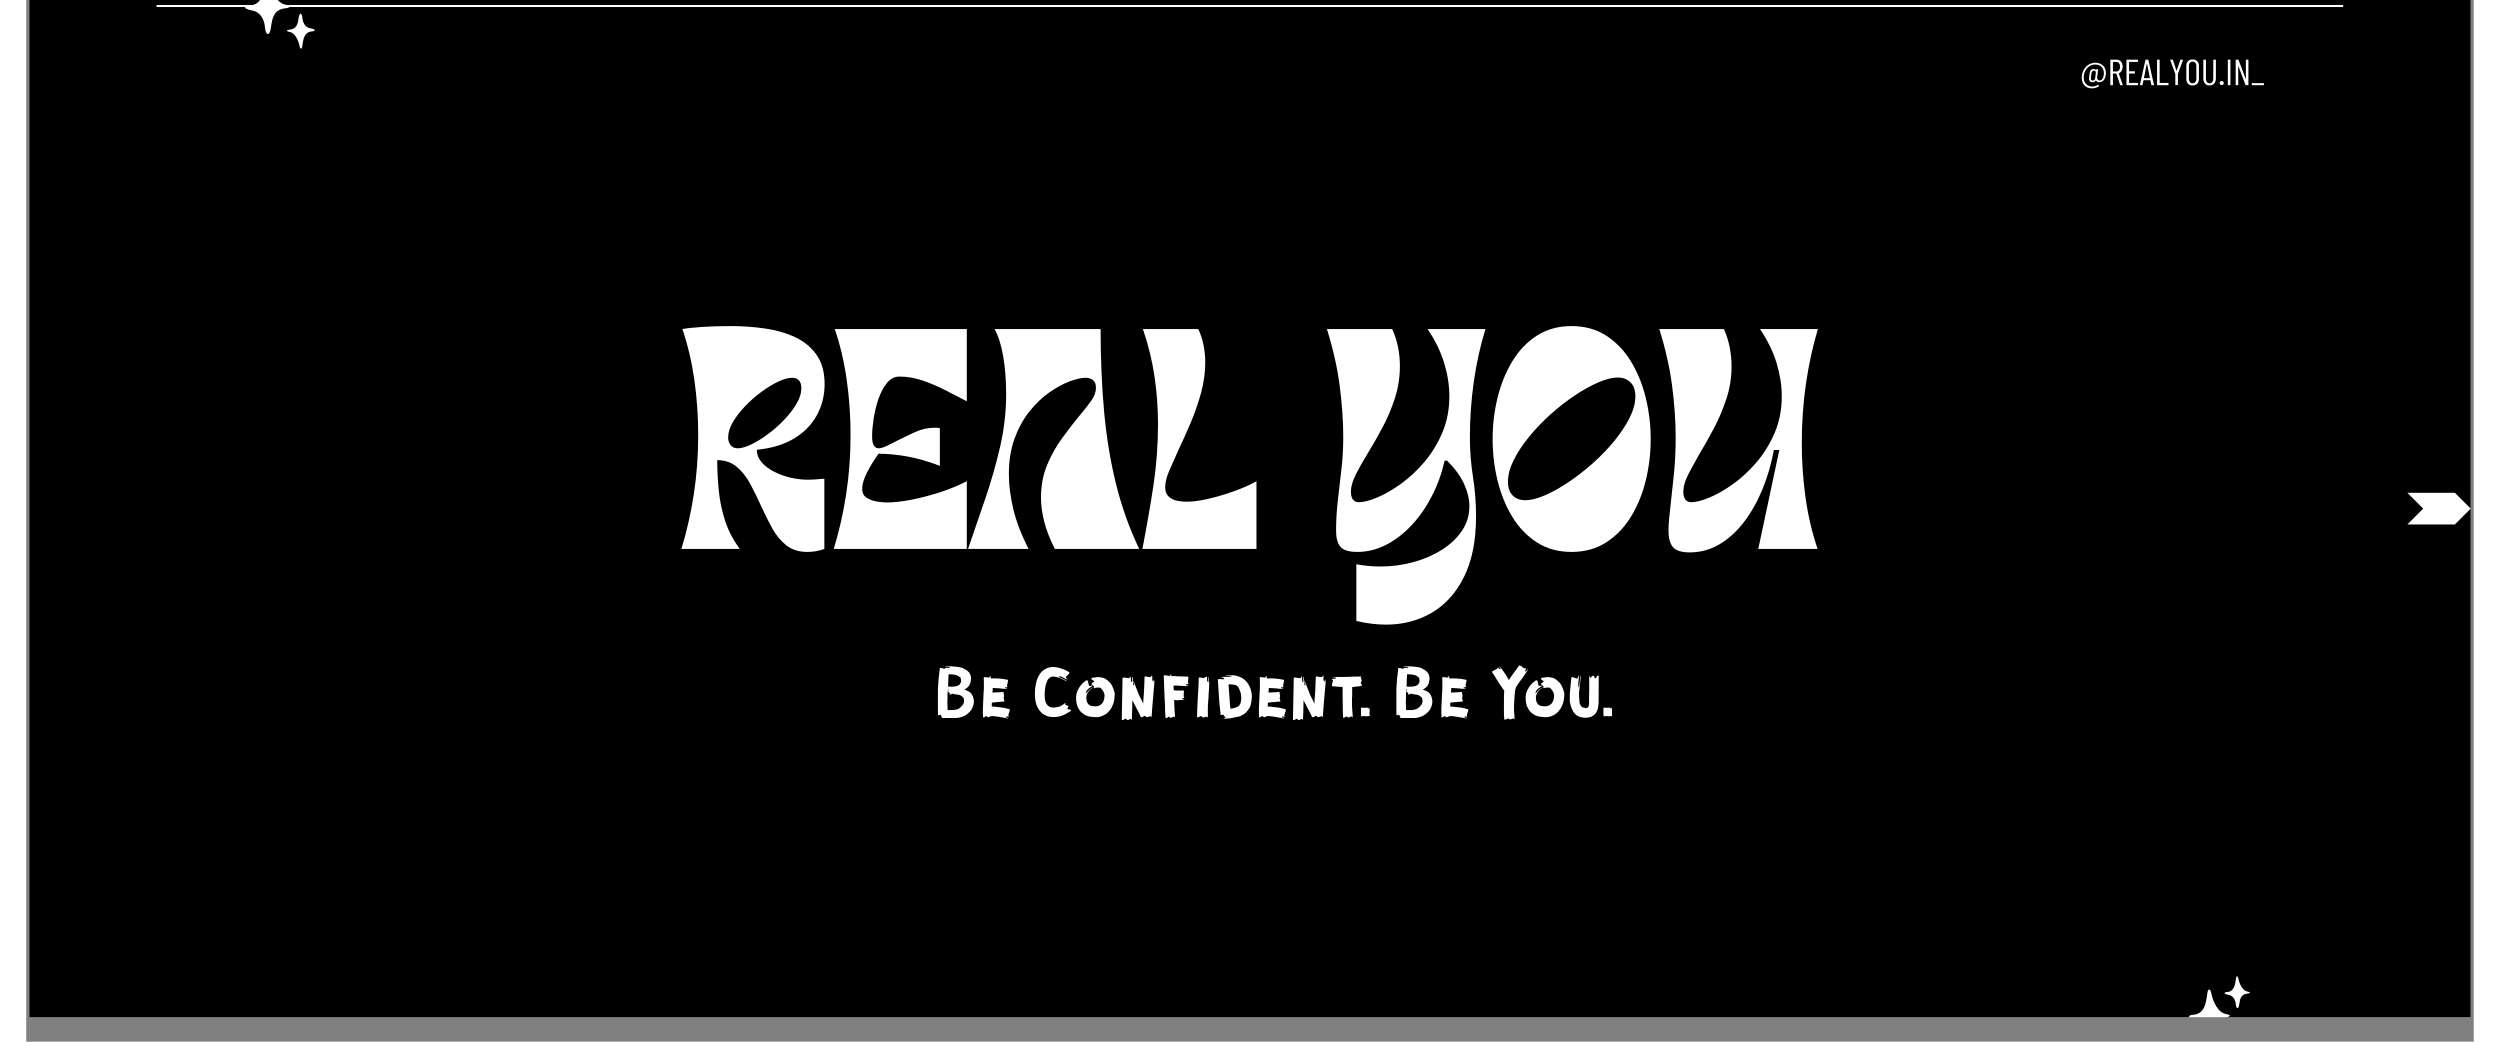 <svg xmlns="http://www.w3.org/2000/svg" xmlns:xlink="http://www.w3.org/1999/xlink" width="1200" viewBox="0 0 900 383.04" height="500" preserveAspectRatio="xMidYMid meet"><rect x="0" y="0" width="900" height="383.04" fill="#808080" stroke="none"/><defs><g></g><clipPath id="b000d3c1f6"><path d="M 1.125 0 L 898.875 0 L 898.875 374.062 L 1.125 374.062 Z M 1.125 0 " clip-rule="nonzero"></path></clipPath><clipPath id="0e26e18060"><path d="M 95 5 L 106.648 5 L 106.648 18 L 95 18 Z M 95 5 " clip-rule="nonzero"></path></clipPath><clipPath id="9acc629892"><path d="M 795 363 L 811 363 L 811 374.062 L 795 374.062 Z M 795 363 " clip-rule="nonzero"></path></clipPath><clipPath id="1379e1458b"><path d="M 875.586 181.211 L 898.875 181.211 L 898.875 192.852 L 875.586 192.852 Z M 875.586 181.211 " clip-rule="nonzero"></path></clipPath><clipPath id="6493f23a65"><path d="M 875.586 181.211 L 893.055 181.211 L 898.875 187.031 L 893.055 192.852 L 875.586 192.852 L 881.41 187.031 Z M 875.586 181.211 " clip-rule="nonzero"></path></clipPath></defs><g clip-path="url(#b000d3c1f6)"><path fill="#ffffff" d="M 1.125 0 L 898.875 0 L 898.875 374.062 L 1.125 374.062 Z M 1.125 0 " fill-opacity="1" fill-rule="nonzero"></path><path fill="#000000" d="M 1.125 0 L 898.875 0 L 898.875 374.062 L 1.125 374.062 Z M 1.125 0 " fill-opacity="1" fill-rule="nonzero"></path></g><path fill="#ffffff" d="M 87.801 -6.418 C 87.379 -3.172 86.836 1.695 82.25 2.016 C 79.727 2.188 79.773 3.289 83.055 3.859 C 86.336 4.43 87.598 7.457 87.801 10.18 C 88.004 12.902 89.465 13.648 89.973 10.18 C 90.477 6.711 90.93 3.547 95.219 3.066 C 97.188 2.848 97.695 2.145 95.422 1.75 C 92.027 1.16 90.117 -3.43 89.516 -6.371 C 89.012 -8.832 88.105 -8.746 87.801 -6.418 Z M 87.801 -6.418 " fill-opacity="1" fill-rule="nonzero"></path><g clip-path="url(#0e26e18060)"><path fill="#ffffff" d="M 101.535 16.801 C 101.797 14.785 102.137 11.758 104.988 11.559 C 106.559 11.449 106.527 10.766 104.484 10.41 C 102.445 10.051 101.66 8.168 101.535 6.477 C 101.406 4.785 100.496 4.316 100.184 6.477 C 99.871 8.633 99.586 10.602 96.918 10.898 C 95.691 11.035 95.379 11.473 96.793 11.719 C 98.902 12.09 100.09 14.941 100.465 16.773 C 100.781 18.305 101.348 18.25 101.535 16.801 Z M 101.535 16.801 " fill-opacity="1" fill-rule="nonzero"></path></g><path stroke-linecap="butt" transform="matrix(0.748, 0, 0, 0.748, 47.909, 1.831)" fill="none" stroke-linejoin="miter" d="M 0.002 0.498 L 1074.929 0.498 " stroke="#ffffff" stroke-width="1" stroke-opacity="1" stroke-miterlimit="4"></path><g clip-path="url(#9acc629892)"><path fill="#ffffff" d="M 801.992 365.453 C 801.605 368.406 801.113 372.836 796.938 373.129 C 794.641 373.289 794.684 374.285 797.672 374.805 C 800.66 375.324 801.809 378.082 801.992 380.562 C 802.176 383.039 803.508 383.719 803.969 380.562 C 804.426 377.406 804.84 374.523 808.746 374.086 C 810.539 373.887 810.996 373.246 808.93 372.887 C 805.84 372.352 804.102 368.172 803.555 365.492 C 803.094 363.254 802.266 363.332 801.992 365.453 Z M 801.992 365.453 " fill-opacity="1" fill-rule="nonzero"></path></g><path fill="#ffffff" d="M 812.52 360.008 C 812.277 361.844 811.969 364.602 809.371 364.781 C 807.945 364.879 807.973 365.504 809.832 365.824 C 811.688 366.148 812.402 367.867 812.52 369.406 C 812.633 370.945 813.461 371.371 813.746 369.406 C 814.035 367.441 814.289 365.648 816.719 365.379 C 817.836 365.254 818.121 364.855 816.836 364.633 C 814.91 364.297 813.832 361.699 813.492 360.031 C 813.203 358.637 812.691 358.688 812.52 360.008 Z M 812.52 360.008 " fill-opacity="1" fill-rule="nonzero"></path><g fill="#ffffff" fill-opacity="1"><g transform="translate(239.092, 201.86)"><g><path d="M 1.812 0 C 3.758 -6.301 5.273 -12.953 6.359 -19.953 C 7.453 -26.961 8 -34.285 8 -41.922 C 8 -48.773 7.531 -55.504 6.594 -62.109 C 5.656 -68.723 4.188 -74.973 2.188 -80.859 C 3.758 -81.16 6.094 -81.414 9.188 -81.625 C 12.281 -81.844 15.891 -81.953 20.016 -81.953 C 24.254 -81.953 28.422 -81.66 32.516 -81.078 C 36.609 -80.504 40.305 -79.441 43.609 -77.891 C 46.91 -76.348 49.547 -74.18 51.516 -71.391 C 53.492 -68.609 54.484 -65.004 54.484 -60.578 C 54.484 -56.516 53.555 -52.754 51.703 -49.297 C 49.859 -45.836 47.086 -42.973 43.391 -40.703 C 39.691 -38.43 35.082 -37.02 29.562 -36.469 C 29.562 -34.77 30.148 -33.238 31.328 -31.875 C 32.516 -30.508 34.062 -29.344 35.969 -28.375 C 37.883 -27.406 39.914 -26.676 42.062 -26.188 C 44.219 -25.707 46.234 -25.469 48.109 -25.469 C 49.266 -25.469 50.375 -25.508 51.438 -25.594 C 52.5 -25.688 53.484 -25.766 54.391 -25.828 L 54.391 0 C 53.234 0.426 52.141 0.711 51.109 0.859 C 50.078 1.016 49.078 1.094 48.109 1.094 C 45.016 1.094 42.438 0.273 40.375 -1.359 C 38.32 -2.992 36.598 -5.082 35.203 -7.625 C 33.805 -10.176 32.473 -12.848 31.203 -15.641 C 29.922 -18.492 28.582 -21.223 27.188 -23.828 C 25.801 -26.43 24.133 -28.551 22.188 -30.188 C 20.25 -31.832 17.852 -32.656 15 -32.656 C 15 -28.832 15.195 -25.023 15.594 -21.234 C 15.988 -17.441 16.773 -13.758 17.953 -10.188 C 19.141 -6.613 20.914 -3.219 23.281 0 Z M 42.469 -62.938 C 41.082 -62.938 39.398 -62.469 37.422 -61.531 C 35.453 -60.594 33.391 -59.332 31.234 -57.75 C 29.086 -56.176 27.086 -54.414 25.234 -52.469 C 23.391 -50.531 21.891 -48.578 20.734 -46.609 C 19.586 -44.641 19.016 -42.773 19.016 -41.016 C 19.016 -39.867 19.316 -38.914 19.922 -38.156 C 20.523 -37.395 21.406 -37.016 22.562 -37.016 C 23.945 -37.016 25.625 -37.5 27.594 -38.469 C 29.57 -39.438 31.617 -40.707 33.734 -42.281 C 35.859 -43.863 37.844 -45.625 39.688 -47.562 C 41.539 -49.508 43.047 -51.484 44.203 -53.484 C 45.359 -55.484 45.938 -57.332 45.938 -59.031 C 45.938 -61.633 44.781 -62.938 42.469 -62.938 Z M 42.469 -62.938 "></path></g></g></g><g fill="#ffffff" fill-opacity="1"><g transform="translate(295.116, 201.86)"><g><path d="M 1.812 0 C 3.758 -6.301 5.273 -12.953 6.359 -19.953 C 7.453 -26.961 8 -34.285 8 -41.922 C 8 -48.773 7.531 -55.52 6.594 -62.156 C 5.656 -68.801 4.188 -75.035 2.188 -80.859 L 50.75 -80.859 L 50.75 -54.297 C 48.32 -55.566 45.711 -56.914 42.922 -58.344 C 40.141 -59.77 37.32 -60.969 34.469 -61.938 C 31.625 -62.906 28.805 -63.391 26.016 -63.391 C 24.191 -63.391 22.645 -62.602 21.375 -61.031 C 20.102 -59.457 19.055 -57.473 18.234 -55.078 C 17.422 -52.68 16.832 -50.254 16.469 -47.797 C 16.102 -45.336 15.922 -43.227 15.922 -41.469 C 15.922 -39.895 16.129 -38.758 16.547 -38.062 C 16.973 -37.363 17.551 -37.016 18.281 -37.016 C 19.07 -37.016 20.07 -37.301 21.281 -37.875 C 22.5 -38.457 23.863 -39.141 25.375 -39.922 C 27.375 -40.953 29.523 -41.984 31.828 -43.016 C 34.141 -44.047 36.445 -44.562 38.75 -44.562 C 39.113 -44.562 39.461 -44.562 39.797 -44.562 C 40.129 -44.562 40.477 -44.504 40.844 -44.391 L 40.844 -30.562 C 36.352 -32.258 32.258 -33.426 28.562 -34.062 C 24.863 -34.695 21.438 -35.016 18.281 -35.016 C 16.82 -33.016 15.457 -30.801 14.188 -28.375 C 12.914 -25.945 12.281 -23.859 12.281 -22.109 C 12.281 -20.586 12.852 -19.477 14 -18.781 C 15.156 -18.082 16.445 -17.625 17.875 -17.406 C 19.301 -17.195 20.469 -17.094 21.375 -17.094 C 23.863 -17.094 26.773 -17.41 30.109 -18.047 C 33.441 -18.691 36.926 -19.586 40.562 -20.734 C 44.195 -21.891 47.594 -23.285 50.75 -24.922 L 50.75 0 Z M 1.812 0 "></path></g></g></g><g fill="#ffffff" fill-opacity="1"><g transform="translate(347.411, 201.86)"><g><path d="M -1.094 0 C 0.969 -6 3.07 -12.133 5.219 -18.406 C 7.375 -24.688 9.195 -31.055 10.688 -37.516 C 12.176 -43.973 12.922 -50.445 12.922 -56.938 C 12.922 -61.969 12.555 -66.602 11.828 -70.844 C 11.098 -75.094 10.035 -78.43 8.641 -80.859 L 47.656 -80.859 C 47.656 -70.18 48.078 -60.129 48.922 -50.703 C 49.773 -41.273 51.234 -32.375 53.297 -24 C 55.359 -15.633 58.207 -7.633 61.844 0 L 30.828 0 C 29.016 -3.57 27.711 -6.922 26.922 -10.047 C 26.129 -13.172 25.734 -16.129 25.734 -18.922 C 25.734 -23.285 26.488 -27.285 28 -30.922 C 29.52 -34.555 31.375 -37.859 33.562 -40.828 C 35.75 -43.805 37.812 -46.477 39.75 -48.844 C 41.508 -50.906 42.977 -52.77 44.156 -54.438 C 45.344 -56.102 45.938 -57.691 45.938 -59.203 C 45.938 -60.598 45.57 -61.566 44.844 -62.109 C 44.113 -62.66 43.234 -62.938 42.203 -62.938 C 40.566 -62.938 38.551 -62.484 36.156 -61.578 C 33.758 -60.672 31.27 -59.305 28.688 -57.484 C 26.113 -55.66 23.703 -53.336 21.453 -50.516 C 19.211 -47.703 17.395 -44.383 16 -40.562 C 14.613 -36.738 13.922 -32.406 13.922 -27.562 C 13.922 -23.5 14.477 -19.145 15.594 -14.5 C 16.719 -9.863 18.582 -5.031 21.188 0 Z M -1.094 0 "></path></g></g></g><g fill="#ffffff" fill-opacity="1"><g transform="translate(408.436, 201.86)"><g><path d="M 2 0 C 3.57 -8.125 4.922 -15.883 6.047 -23.281 C 7.172 -30.676 7.734 -38.227 7.734 -45.938 C 7.734 -51.812 7.305 -57.629 6.453 -63.391 C 5.609 -69.148 4.188 -74.973 2.188 -80.859 L 22.562 -80.859 C 23.469 -78.859 24.117 -76.844 24.516 -74.812 C 24.91 -72.781 25.109 -70.703 25.109 -68.578 C 25.109 -64.879 24.594 -61.148 23.562 -57.391 C 22.531 -53.629 21.27 -49.988 19.781 -46.469 C 18.289 -42.957 16.82 -39.688 15.375 -36.656 C 14.039 -33.738 12.875 -31.113 11.875 -28.781 C 10.875 -26.445 10.375 -24.43 10.375 -22.734 C 10.375 -21.223 10.797 -20.07 11.641 -19.281 C 12.492 -18.488 13.523 -17.973 14.734 -17.734 C 15.941 -17.492 17.062 -17.375 18.094 -17.375 C 20.281 -17.375 22.691 -17.66 25.328 -18.234 C 27.961 -18.805 30.539 -19.504 33.062 -20.328 C 35.582 -21.148 37.812 -21.984 39.75 -22.828 C 41.688 -23.68 43.082 -24.379 43.938 -24.922 L 43.938 0 Z M 2 0 "></path></g></g></g><g fill="#ffffff" fill-opacity="1"><g transform="translate(452.819, 201.86)"><g></g></g></g><g fill="#ffffff" fill-opacity="1"><g transform="translate(476.465, 201.86)"><g><path d="M 1.812 -80.859 L 25.828 -80.859 C 26.859 -78.555 27.586 -76.266 28.016 -73.984 C 28.441 -71.711 28.656 -69.488 28.656 -67.312 C 28.656 -63.188 28.047 -59.242 26.828 -55.484 C 25.617 -51.723 24.117 -48.16 22.328 -44.797 C 20.535 -41.43 18.742 -38.289 16.953 -35.375 C 15.172 -32.469 13.672 -29.816 12.453 -27.422 C 11.242 -25.023 10.641 -22.914 10.641 -21.094 C 10.641 -18.488 11.641 -17.188 13.641 -17.188 C 15.273 -17.188 17.457 -17.75 20.188 -18.875 C 22.914 -20 25.812 -21.648 28.875 -23.828 C 31.938 -26.016 34.832 -28.695 37.562 -31.875 C 40.289 -35.062 42.52 -38.688 44.25 -42.75 C 45.977 -46.812 46.844 -51.27 46.844 -56.125 C 46.844 -60.062 46.219 -64.102 44.969 -68.25 C 43.727 -72.406 41.688 -76.609 38.844 -80.859 L 60.125 -80.859 C 58.238 -74.797 56.812 -68.367 55.844 -61.578 C 54.875 -54.785 54.391 -47.961 54.391 -41.109 C 54.391 -36.203 54.766 -31.352 55.516 -26.562 C 56.273 -21.77 56.656 -16.914 56.656 -12 C 56.656 -3.156 55.203 4.223 52.297 10.141 C 49.391 16.055 45.43 20.484 40.422 23.422 C 35.422 26.359 29.801 27.828 23.562 27.828 C 20.039 27.828 16.398 27.375 12.641 26.469 L 12.641 5.641 C 15.555 6.18 18.5 6.453 21.469 6.453 C 25.645 6.453 29.672 5.922 33.547 4.859 C 37.43 3.805 40.938 2.289 44.062 0.312 C 47.188 -1.656 49.656 -3.988 51.469 -6.688 C 53.289 -9.383 54.203 -12.367 54.203 -15.641 C 54.203 -18.305 53.551 -21.066 52.25 -23.922 C 50.945 -26.773 48.867 -29.625 46.016 -32.469 L 45.109 -32.469 C 44.078 -27.863 42.516 -23.531 40.422 -19.469 C 38.336 -15.406 35.867 -11.844 33.016 -8.781 C 30.16 -5.719 27.035 -3.305 23.641 -1.547 C 20.242 0.211 16.695 1.094 13 1.094 C 9.914 1.094 7.844 0.457 6.781 -0.812 C 5.719 -2.094 5.188 -4.035 5.188 -6.641 C 5.188 -10.461 5.41 -14.281 5.859 -18.094 C 6.316 -21.914 6.758 -25.738 7.188 -29.562 C 7.613 -33.383 7.828 -37.234 7.828 -41.109 C 7.828 -46.867 7.398 -53.082 6.547 -59.75 C 5.703 -66.426 4.125 -73.461 1.812 -80.859 Z M 1.812 -80.859 "></path></g></g></g><g fill="#ffffff" fill-opacity="1"><g transform="translate(537.764, 201.86)"><g><path d="M 30.469 1.094 C 25.613 1.094 21.367 -0.07 17.734 -2.406 C 14.098 -4.738 11.082 -7.875 8.688 -11.812 C 6.289 -15.758 4.484 -20.203 3.266 -25.141 C 2.055 -30.086 1.453 -35.172 1.453 -40.391 C 1.453 -45.598 2.055 -50.672 3.266 -55.609 C 4.484 -60.555 6.289 -65.016 8.688 -68.984 C 11.082 -72.961 14.098 -76.117 17.734 -78.453 C 21.367 -80.785 25.613 -81.953 30.469 -81.953 C 35.32 -81.953 39.566 -80.785 43.203 -78.453 C 46.836 -76.117 49.867 -72.961 52.297 -68.984 C 54.723 -65.016 56.539 -60.555 57.75 -55.609 C 58.969 -50.672 59.578 -45.598 59.578 -40.391 C 59.578 -35.172 58.969 -30.086 57.75 -25.141 C 56.539 -20.203 54.723 -15.758 52.297 -11.812 C 49.867 -7.875 46.836 -4.738 43.203 -2.406 C 39.566 -0.07 35.32 1.094 30.469 1.094 Z M 47.484 -63.031 C 45.473 -63.031 43.086 -62.438 40.328 -61.25 C 37.578 -60.07 34.688 -58.469 31.656 -56.438 C 28.625 -54.406 25.664 -52.098 22.781 -49.516 C 19.906 -46.941 17.285 -44.211 14.922 -41.328 C 12.555 -38.453 10.66 -35.586 9.234 -32.734 C 7.805 -29.891 7.094 -27.223 7.094 -24.734 C 7.094 -22.492 7.68 -20.797 8.859 -19.641 C 10.047 -18.492 11.582 -17.922 13.469 -17.922 C 15.469 -17.922 17.844 -18.508 20.594 -19.688 C 23.352 -20.875 26.25 -22.484 29.281 -24.516 C 32.312 -26.547 35.281 -28.848 38.188 -31.422 C 41.102 -34.004 43.742 -36.734 46.109 -39.609 C 48.473 -42.492 50.367 -45.344 51.797 -48.156 C 53.223 -50.977 53.938 -53.633 53.938 -56.125 C 53.938 -58.426 53.328 -60.148 52.109 -61.297 C 50.898 -62.453 49.359 -63.031 47.484 -63.031 Z M 47.484 -63.031 "></path></g></g></g><g fill="#ffffff" fill-opacity="1"><g transform="translate(598.698, 201.86)"><g><path d="M 60.125 -80.859 C 58.238 -74.547 56.781 -67.875 55.75 -60.844 C 54.719 -53.812 54.203 -46.477 54.203 -38.844 C 54.203 -32.051 54.672 -25.332 55.609 -18.688 C 56.555 -12.051 58.031 -5.82 60.031 0 L 38.203 0 L 45.938 -36.375 L 43.938 -36.375 C 43.02 -31.344 41.633 -26.566 39.781 -22.047 C 37.938 -17.535 35.68 -13.52 33.016 -10 C 30.348 -6.488 27.332 -3.734 23.969 -1.734 C 20.602 0.266 16.945 1.266 13 1.266 C 9.914 1.266 7.844 0.598 6.781 -0.734 C 5.719 -2.066 5.188 -4.035 5.188 -6.641 C 5.188 -8.035 5.273 -9.641 5.453 -11.453 C 5.641 -13.273 5.852 -15.25 6.094 -17.375 C 6.457 -20.582 6.836 -24.156 7.234 -28.094 C 7.629 -32.039 7.828 -36.379 7.828 -41.109 C 7.828 -46.867 7.398 -53.082 6.547 -59.75 C 5.703 -66.426 4.125 -73.461 1.812 -80.859 L 25.562 -80.859 C 26.594 -78.555 27.316 -76.25 27.734 -73.938 C 28.16 -71.633 28.375 -69.363 28.375 -67.125 C 28.375 -63 27.738 -59.008 26.469 -55.156 C 25.195 -51.312 23.648 -47.676 21.828 -44.25 C 20.004 -40.82 18.219 -37.656 16.469 -34.75 C 14.883 -31.957 13.516 -29.438 12.359 -27.188 C 11.211 -24.945 10.641 -22.914 10.641 -21.094 C 10.641 -18.488 11.641 -17.188 13.641 -17.188 C 15.273 -17.188 17.457 -17.75 20.188 -18.875 C 22.914 -20 25.812 -21.648 28.875 -23.828 C 31.938 -26.016 34.832 -28.695 37.562 -31.875 C 40.289 -35.062 42.52 -38.688 44.25 -42.75 C 45.977 -46.812 46.844 -51.27 46.844 -56.125 C 46.844 -60.062 46.219 -64.102 44.969 -68.25 C 43.727 -72.406 41.688 -76.609 38.844 -80.859 Z M 60.125 -80.859 "></path></g></g></g><g clip-path="url(#1379e1458b)"><g clip-path="url(#6493f23a65)"><path fill="#ffffff" d="M 875.586 181.211 L 898.875 181.211 L 898.875 192.852 L 875.586 192.852 Z M 875.586 181.211 " fill-opacity="1" fill-rule="nonzero"></path></g></g><g fill="#ffffff" fill-opacity="1"><g transform="translate(755.195, 31.331)"><g><path d="M 5.656 -8.266 C 6.426 -8.266 7.102 -8.109 7.688 -7.797 C 8.27 -7.484 8.723 -7.039 9.047 -6.469 C 9.367 -5.906 9.531 -5.242 9.531 -4.484 C 9.531 -4.254 9.516 -4.02 9.484 -3.781 C 9.367 -2.938 9.102 -2.281 8.688 -1.812 C 8.281 -1.344 7.758 -1.109 7.125 -1.109 C 6.539 -1.109 6.117 -1.312 5.859 -1.719 C 5.828 -1.738 5.801 -1.738 5.781 -1.719 C 5.656 -1.5 5.488 -1.336 5.281 -1.234 C 5.082 -1.129 4.875 -1.078 4.656 -1.078 C 4.25 -1.078 3.922 -1.195 3.672 -1.438 C 3.43 -1.676 3.312 -2 3.312 -2.406 C 3.312 -2.539 3.352 -2.93 3.438 -3.578 C 3.469 -3.898 3.508 -4.219 3.562 -4.531 C 3.625 -4.977 3.785 -5.332 4.047 -5.594 C 4.305 -5.852 4.641 -5.984 5.047 -5.984 C 5.203 -5.984 5.352 -5.953 5.5 -5.891 C 5.656 -5.828 5.789 -5.734 5.906 -5.609 C 5.914 -5.586 5.926 -5.582 5.938 -5.594 C 5.957 -5.602 5.969 -5.613 5.969 -5.625 L 5.984 -5.797 C 5.992 -5.867 6.035 -5.906 6.109 -5.906 L 6.547 -5.906 C 6.586 -5.906 6.617 -5.891 6.641 -5.859 C 6.672 -5.828 6.68 -5.797 6.672 -5.766 L 6.328 -3.031 C 6.316 -2.977 6.312 -2.895 6.312 -2.781 C 6.312 -2.469 6.395 -2.219 6.562 -2.031 C 6.727 -1.844 6.953 -1.75 7.234 -1.75 C 7.629 -1.75 7.961 -1.926 8.234 -2.281 C 8.504 -2.645 8.676 -3.145 8.75 -3.781 C 8.781 -4.008 8.797 -4.223 8.797 -4.422 C 8.797 -5.066 8.66 -5.629 8.391 -6.109 C 8.129 -6.598 7.754 -6.969 7.266 -7.219 C 6.785 -7.477 6.223 -7.609 5.578 -7.609 C 4.891 -7.609 4.242 -7.43 3.641 -7.078 C 3.047 -6.734 2.551 -6.242 2.156 -5.609 C 1.758 -4.984 1.508 -4.273 1.406 -3.484 C 1.383 -3.266 1.375 -3.051 1.375 -2.844 C 1.375 -2.164 1.508 -1.57 1.781 -1.062 C 2.062 -0.562 2.438 -0.176 2.906 0.094 C 3.375 0.363 3.898 0.5 4.484 0.5 C 4.91 0.5 5.305 0.438 5.672 0.312 C 6.035 0.195 6.332 0.051 6.562 -0.125 C 6.582 -0.133 6.613 -0.141 6.656 -0.141 C 6.695 -0.141 6.727 -0.125 6.75 -0.094 L 6.969 0.219 C 6.988 0.25 7 0.273 7 0.297 C 7 0.336 6.977 0.375 6.938 0.406 C 6.633 0.625 6.258 0.801 5.812 0.938 C 5.363 1.082 4.879 1.156 4.359 1.156 C 3.641 1.156 3 0.992 2.438 0.672 C 1.875 0.359 1.438 -0.094 1.125 -0.688 C 0.812 -1.281 0.656 -1.977 0.656 -2.781 C 0.656 -2.938 0.672 -3.188 0.703 -3.531 C 0.828 -4.445 1.125 -5.266 1.594 -5.984 C 2.062 -6.703 2.648 -7.258 3.359 -7.656 C 4.078 -8.062 4.844 -8.266 5.656 -8.266 Z M 5.625 -2.922 L 5.734 -3.797 L 5.812 -4.5 C 5.82 -4.539 5.828 -4.594 5.828 -4.656 C 5.828 -4.863 5.766 -5.035 5.641 -5.172 C 5.516 -5.305 5.348 -5.375 5.141 -5.375 C 4.91 -5.375 4.711 -5.289 4.547 -5.125 C 4.379 -4.957 4.281 -4.75 4.25 -4.5 C 4.227 -4.312 4.211 -4.18 4.203 -4.109 C 4.16 -3.891 4.133 -3.695 4.125 -3.531 L 4.016 -2.578 C 3.992 -2.316 4.047 -2.102 4.172 -1.938 C 4.297 -1.781 4.469 -1.703 4.688 -1.703 C 4.914 -1.703 5.109 -1.781 5.266 -1.938 C 5.43 -2.102 5.535 -2.316 5.578 -2.578 Z M 5.625 -2.922 "></path></g></g></g><g fill="#ffffff" fill-opacity="1"><g transform="translate(765.394, 31.331)"><g><path d="M 4.719 0 C 4.633 0 4.582 -0.035 4.562 -0.109 L 3.188 -4.25 C 3.176 -4.281 3.16 -4.297 3.141 -4.297 L 1.969 -4.297 C 1.938 -4.297 1.922 -4.273 1.922 -4.234 L 1.922 -0.141 C 1.922 -0.047 1.875 0 1.781 0 L 1.094 0 C 1.008 0 0.969 -0.047 0.969 -0.141 L 0.969 -9.25 C 0.969 -9.344 1.008 -9.391 1.094 -9.391 L 3.312 -9.391 C 3.969 -9.391 4.492 -9.148 4.891 -8.672 C 5.297 -8.191 5.5 -7.566 5.5 -6.797 C 5.5 -6.211 5.375 -5.711 5.125 -5.297 C 4.875 -4.879 4.535 -4.582 4.109 -4.406 C 4.066 -4.395 4.051 -4.375 4.062 -4.344 L 5.516 -0.141 L 5.531 -0.094 C 5.531 -0.031 5.492 0 5.422 0 Z M 1.969 -8.547 C 1.938 -8.547 1.922 -8.531 1.922 -8.5 L 1.922 -5.109 C 1.922 -5.066 1.938 -5.047 1.969 -5.047 L 3.172 -5.047 C 3.586 -5.047 3.922 -5.203 4.172 -5.516 C 4.422 -5.836 4.547 -6.266 4.547 -6.797 C 4.547 -7.328 4.422 -7.75 4.172 -8.062 C 3.922 -8.383 3.586 -8.547 3.172 -8.547 Z M 1.969 -8.547 "></path></g></g></g><g fill="#ffffff" fill-opacity="1"><g transform="translate(771.33, 31.331)"><g><path d="M 5.219 -8.688 C 5.219 -8.594 5.172 -8.547 5.078 -8.547 L 1.969 -8.547 C 1.938 -8.547 1.922 -8.531 1.922 -8.5 L 1.922 -5.172 C 1.922 -5.141 1.938 -5.125 1.969 -5.125 L 3.922 -5.125 C 4.016 -5.125 4.062 -5.078 4.062 -4.984 L 4.062 -4.406 C 4.062 -4.32 4.016 -4.281 3.922 -4.281 L 1.969 -4.281 C 1.938 -4.281 1.922 -4.258 1.922 -4.219 L 1.922 -0.891 C 1.922 -0.848 1.938 -0.828 1.969 -0.828 L 5.078 -0.828 C 5.172 -0.828 5.219 -0.785 5.219 -0.703 L 5.219 -0.141 C 5.219 -0.047 5.172 0 5.078 0 L 1.094 0 C 1.008 0 0.969 -0.047 0.969 -0.141 L 0.969 -9.25 C 0.969 -9.344 1.008 -9.391 1.094 -9.391 L 5.078 -9.391 C 5.172 -9.391 5.219 -9.344 5.219 -9.25 Z M 5.219 -8.688 "></path></g></g></g><g fill="#ffffff" fill-opacity="1"><g transform="translate(777.079, 31.331)"><g><path d="M 4.5 0 C 4.426 0 4.379 -0.039 4.359 -0.125 L 4.016 -1.781 C 4.016 -1.801 4.008 -1.816 4 -1.828 C 3.988 -1.836 3.973 -1.844 3.953 -1.844 L 1.531 -1.844 C 1.508 -1.844 1.492 -1.836 1.484 -1.828 C 1.473 -1.816 1.469 -1.801 1.469 -1.781 L 1.125 -0.125 C 1.113 -0.039 1.066 0 0.984 0 L 0.297 0 C 0.254 0 0.219 -0.008 0.188 -0.031 C 0.164 -0.062 0.16 -0.098 0.172 -0.141 L 2.188 -9.266 C 2.207 -9.348 2.254 -9.391 2.328 -9.391 L 3.141 -9.391 C 3.223 -9.391 3.27 -9.348 3.281 -9.266 L 5.328 -0.141 L 5.328 -0.125 C 5.328 -0.039 5.285 0 5.203 0 Z M 1.641 -2.672 C 1.641 -2.629 1.648 -2.609 1.672 -2.609 L 3.797 -2.609 C 3.816 -2.609 3.828 -2.629 3.828 -2.672 L 2.766 -7.938 C 2.754 -7.969 2.742 -7.984 2.734 -7.984 C 2.723 -7.984 2.711 -7.969 2.703 -7.938 Z M 1.641 -2.672 "></path></g></g></g><g fill="#ffffff" fill-opacity="1"><g transform="translate(782.574, 31.331)"><g><path d="M 1.094 0 C 1.008 0 0.969 -0.047 0.969 -0.141 L 0.969 -9.25 C 0.969 -9.344 1.008 -9.391 1.094 -9.391 L 1.781 -9.391 C 1.875 -9.391 1.922 -9.344 1.922 -9.25 L 1.922 -0.891 C 1.922 -0.848 1.938 -0.828 1.969 -0.828 L 5.047 -0.828 C 5.129 -0.828 5.172 -0.785 5.172 -0.703 L 5.172 -0.141 C 5.172 -0.047 5.129 0 5.047 0 Z M 1.094 0 "></path></g></g></g><g fill="#ffffff" fill-opacity="1"><g transform="translate(787.881, 31.331)"><g><path d="M 2.5 -0.016 C 2.414 -0.016 2.375 -0.055 2.375 -0.141 L 2.375 -4.156 C 2.375 -4.188 2.367 -4.207 2.359 -4.219 L 0.5 -9.219 L 0.484 -9.281 C 0.484 -9.352 0.523 -9.391 0.609 -9.391 L 1.328 -9.391 C 1.41 -9.391 1.461 -9.352 1.484 -9.281 L 2.797 -5.344 C 2.805 -5.332 2.82 -5.328 2.844 -5.328 C 2.863 -5.328 2.875 -5.332 2.875 -5.344 L 4.203 -9.281 C 4.223 -9.352 4.273 -9.391 4.359 -9.391 L 5.078 -9.391 C 5.117 -9.391 5.148 -9.375 5.172 -9.344 C 5.203 -9.312 5.207 -9.27 5.188 -9.219 L 3.344 -4.219 C 3.332 -4.207 3.328 -4.188 3.328 -4.156 L 3.328 -0.141 C 3.328 -0.055 3.281 -0.016 3.188 -0.016 Z M 2.5 -0.016 "></path></g></g></g><g fill="#ffffff" fill-opacity="1"><g transform="translate(793.563, 31.331)"><g><path d="M 3.047 0.109 C 2.359 0.109 1.801 -0.102 1.375 -0.531 C 0.945 -0.969 0.734 -1.535 0.734 -2.234 L 0.734 -7.141 C 0.734 -7.848 0.945 -8.414 1.375 -8.844 C 1.801 -9.27 2.359 -9.484 3.047 -9.484 C 3.742 -9.484 4.305 -9.27 4.734 -8.844 C 5.16 -8.414 5.375 -7.848 5.375 -7.141 L 5.375 -2.234 C 5.375 -1.535 5.16 -0.969 4.734 -0.531 C 4.305 -0.102 3.742 0.109 3.047 0.109 Z M 3.047 -0.719 C 3.453 -0.719 3.781 -0.852 4.031 -1.125 C 4.289 -1.406 4.422 -1.758 4.422 -2.188 L 4.422 -7.188 C 4.422 -7.625 4.289 -7.977 4.031 -8.25 C 3.781 -8.52 3.453 -8.656 3.047 -8.656 C 2.641 -8.656 2.312 -8.52 2.062 -8.25 C 1.812 -7.977 1.688 -7.625 1.688 -7.188 L 1.688 -2.188 C 1.688 -1.758 1.812 -1.406 2.062 -1.125 C 2.312 -0.852 2.641 -0.719 3.047 -0.719 Z M 3.047 -0.719 "></path></g></g></g><g fill="#ffffff" fill-opacity="1"><g transform="translate(799.674, 31.331)"><g><path d="M 3.172 0.109 C 2.484 0.109 1.93 -0.125 1.516 -0.594 C 1.098 -1.07 0.891 -1.703 0.891 -2.484 L 0.891 -9.25 C 0.891 -9.344 0.93 -9.391 1.016 -9.391 L 1.703 -9.391 C 1.797 -9.391 1.844 -9.344 1.844 -9.25 L 1.844 -2.375 C 1.844 -1.883 1.961 -1.484 2.203 -1.172 C 2.453 -0.867 2.773 -0.719 3.172 -0.719 C 3.586 -0.719 3.922 -0.867 4.172 -1.172 C 4.422 -1.484 4.547 -1.883 4.547 -2.375 L 4.547 -9.25 C 4.547 -9.344 4.586 -9.391 4.672 -9.391 L 5.359 -9.391 C 5.453 -9.391 5.5 -9.344 5.5 -9.25 L 5.5 -2.484 C 5.5 -1.703 5.285 -1.07 4.859 -0.594 C 4.43 -0.125 3.867 0.109 3.172 0.109 Z M 3.172 0.109 "></path></g></g></g><g fill="#ffffff" fill-opacity="1"><g transform="translate(806.053, 31.331)"><g><path d="M 1.281 -0.031 C 1.051 -0.031 0.863 -0.102 0.719 -0.25 C 0.582 -0.395 0.516 -0.57 0.516 -0.781 C 0.516 -1.008 0.582 -1.191 0.719 -1.328 C 0.863 -1.461 1.051 -1.531 1.281 -1.531 C 1.488 -1.531 1.664 -1.461 1.812 -1.328 C 1.957 -1.191 2.031 -1.008 2.031 -0.781 C 2.031 -0.57 1.957 -0.395 1.812 -0.25 C 1.664 -0.102 1.488 -0.031 1.281 -0.031 Z M 1.281 -0.031 "></path></g></g></g><g fill="#ffffff" fill-opacity="1"><g transform="translate(808.599, 31.331)"><g><path d="M 1.094 0 C 1.008 0 0.969 -0.047 0.969 -0.141 L 0.969 -9.25 C 0.969 -9.344 1.008 -9.391 1.094 -9.391 L 1.781 -9.391 C 1.875 -9.391 1.922 -9.344 1.922 -9.25 L 1.922 -0.141 C 1.922 -0.047 1.875 0 1.781 0 Z M 1.094 0 "></path></g></g></g><g fill="#ffffff" fill-opacity="1"><g transform="translate(811.48, 31.331)"><g><path d="M 4.719 -9.25 C 4.719 -9.344 4.766 -9.391 4.859 -9.391 L 5.516 -9.391 C 5.609 -9.391 5.656 -9.344 5.656 -9.25 L 5.656 -0.141 C 5.656 -0.047 5.609 0 5.516 0 L 4.734 0 C 4.66 0 4.609 -0.035 4.578 -0.109 L 1.969 -7.031 C 1.957 -7.062 1.941 -7.07 1.922 -7.062 C 1.91 -7.062 1.906 -7.051 1.906 -7.031 L 1.922 -0.141 C 1.922 -0.047 1.875 0 1.781 0 L 1.094 0 C 1.008 0 0.969 -0.047 0.969 -0.141 L 0.969 -9.25 C 0.969 -9.344 1.008 -9.391 1.094 -9.391 L 1.875 -9.391 C 1.945 -9.391 2 -9.352 2.031 -9.281 L 4.656 -2.328 C 4.664 -2.305 4.676 -2.297 4.688 -2.297 C 4.707 -2.305 4.719 -2.32 4.719 -2.344 Z M 4.719 -9.25 "></path></g></g></g><g fill="#ffffff" fill-opacity="1"><g transform="translate(818.087, 31.331)"><g><path d="M 0.422 0 C 0.336 0 0.297 -0.047 0.297 -0.141 L 0.297 -0.625 C 0.297 -0.719 0.336 -0.766 0.422 -0.766 L 4.609 -0.766 C 4.703 -0.766 4.75 -0.719 4.75 -0.625 L 4.75 -0.141 C 4.75 -0.047 4.703 0 4.609 0 Z M 0.422 0 "></path></g></g></g><g fill="#ffffff" fill-opacity="1"><g transform="translate(333.221, 263.409)"><g><path d="M 15.25 -5.688 C 15.25 -4.75 15.066 -3.906 14.703 -3.156 C 14.629 -2.988 14.551 -2.82 14.469 -2.656 C 14.395 -2.488 14.301 -2.332 14.188 -2.188 C 14.07 -2.031 13.941 -1.891 13.797 -1.766 C 13.648 -1.641 13.504 -1.5 13.359 -1.344 C 13.223 -1.227 13.086 -1.098 12.953 -0.953 C 12.816 -0.816 12.672 -0.703 12.516 -0.609 C 11.984 -0.266 11.395 0.016 10.75 0.234 C 10.113 0.461 9.43 0.594 8.703 0.625 L 3.016 0.625 C 3.223 0.625 3.367 0.586 3.453 0.516 C 3.461 0.473 3.473 0.441 3.484 0.422 C 3.492 0.41 3.5 0.395 3.5 0.375 C 3.5 0.352 3.484 0.285 3.453 0.172 C 3.41 0.055 3.336 -0.051 3.234 -0.156 C 3.129 -0.258 3.078 -0.332 3.078 -0.375 C 3.055 -0.414 3.035 -0.457 3.016 -0.5 C 2.992 -0.551 2.984 -0.594 2.984 -0.625 L 2.906 -0.656 C 2.844 -0.625 2.801 -0.598 2.781 -0.578 C 2.758 -0.555 2.711 -0.523 2.641 -0.484 C 2.586 -0.43 2.52 -0.406 2.438 -0.406 C 2.406 -0.406 2.363 -0.41 2.312 -0.422 C 2.258 -0.441 2.207 -0.453 2.156 -0.453 C 2.094 -0.453 2.051 -0.445 2.031 -0.438 C 2.02 -1.289 2.016 -2.148 2.016 -3.016 C 2.016 -3.879 2.016 -4.77 2.016 -5.688 L 2.016 -7 C 2.016 -7.539 2.016 -8.082 2.016 -8.625 C 2.016 -9.176 2.02 -9.719 2.031 -10.25 C 2.133 -12.695 2.367 -15.195 2.734 -17.75 C 2.766 -17.77 2.859 -17.781 3.016 -17.781 C 3.203 -17.781 3.395 -17.75 3.594 -17.688 C 3.727 -17.656 3.859 -17.617 3.984 -17.578 C 4.117 -17.535 4.254 -17.504 4.391 -17.484 L 4.906 -17.375 C 4.906 -17.395 4.895 -17.414 4.875 -17.438 L 4.859 -17.438 C 4.797 -17.469 4.711 -17.5 4.609 -17.531 C 4.504 -17.562 4.453 -17.598 4.453 -17.641 C 4.453 -17.648 4.52 -17.688 4.656 -17.75 C 4.75 -17.77 4.848 -17.785 4.953 -17.797 C 5.055 -17.805 5.156 -17.812 5.25 -17.812 C 5.289 -17.863 5.332 -17.891 5.375 -17.891 C 5.426 -17.891 5.453 -17.863 5.453 -17.812 L 5.938 -17.812 C 6.133 -17.844 6.254 -17.891 6.297 -17.953 C 6.348 -18.023 6.422 -18.094 6.516 -18.156 C 6.172 -18.164 5.801 -18.156 5.406 -18.125 C 5.02 -18.102 4.703 -18.148 4.453 -18.266 L 5.797 -18.344 C 5.953 -18.363 6.109 -18.375 6.266 -18.375 C 6.43 -18.375 6.602 -18.375 6.781 -18.375 L 7.203 -18.375 C 7.586 -18.352 7.969 -18.32 8.344 -18.281 C 8.719 -18.25 9.098 -18.207 9.484 -18.156 C 9.672 -18.113 9.867 -18.078 10.078 -18.047 C 10.285 -18.016 10.5 -17.973 10.719 -17.922 C 10.945 -17.848 11.172 -17.754 11.391 -17.641 C 11.609 -17.523 11.812 -17.406 12 -17.281 C 12.094 -17.227 12.191 -17.176 12.297 -17.125 C 12.41 -17.082 12.516 -17.02 12.609 -16.938 C 12.703 -16.863 12.801 -16.785 12.906 -16.703 C 13.008 -16.617 13.102 -16.523 13.188 -16.422 C 13.281 -16.348 13.363 -16.258 13.438 -16.156 C 13.52 -16.051 13.598 -15.953 13.672 -15.859 C 13.879 -15.523 14.031 -15.148 14.125 -14.734 C 14.145 -14.66 14.164 -14.539 14.188 -14.375 C 14.207 -14.207 14.219 -14.078 14.219 -13.984 C 14.219 -13.816 14.207 -13.645 14.188 -13.469 C 14.164 -13.289 14.133 -13.129 14.094 -12.984 C 14.082 -12.785 14.039 -12.566 13.969 -12.328 C 13.906 -12.086 13.832 -11.895 13.75 -11.75 C 13.562 -11.289 13.242 -10.883 12.797 -10.531 C 12.359 -10.176 11.988 -9.957 11.688 -9.875 C 12.031 -9.738 12.344 -9.609 12.625 -9.484 C 12.914 -9.367 13.176 -9.242 13.406 -9.109 C 13.582 -9.004 13.742 -8.895 13.891 -8.781 C 14.047 -8.664 14.172 -8.535 14.266 -8.391 C 14.672 -7.867 14.938 -7.332 15.062 -6.781 C 15.188 -6.238 15.25 -5.875 15.25 -5.688 Z M 5.938 -15.453 C 5.938 -15.336 5.93 -15.27 5.922 -15.25 C 5.898 -14.926 5.879 -14.488 5.859 -13.938 C 5.836 -13.395 5.82 -12.848 5.812 -12.297 C 5.801 -11.754 5.785 -11.301 5.766 -10.938 C 7.68 -10.801 9.004 -10.984 9.734 -11.484 C 9.848 -11.578 9.953 -11.672 10.047 -11.766 C 10.141 -11.867 10.219 -11.988 10.281 -12.125 C 10.531 -12.562 10.613 -12.93 10.531 -13.234 C 10.457 -13.547 10.422 -13.773 10.422 -13.922 C 10.422 -14.098 10.332 -14.254 10.156 -14.391 C 9.988 -14.523 9.828 -14.641 9.672 -14.734 C 9.066 -15.172 8.082 -15.41 6.719 -15.453 Z M 11.625 -5.625 C 11.625 -5.988 11.594 -6.289 11.531 -6.531 C 11.469 -6.77 11.301 -6.992 11.031 -7.203 C 10.895 -7.305 10.711 -7.438 10.484 -7.594 C 10.254 -7.758 10.016 -7.859 9.766 -7.891 C 9.461 -7.953 9.156 -8.008 8.844 -8.062 C 8.539 -8.125 8.176 -8.156 7.75 -8.156 C 7.727 -8.195 7.707 -8.238 7.688 -8.281 C 7.676 -8.332 7.672 -8.379 7.672 -8.422 C 7.441 -8.316 7.203 -8.227 6.953 -8.156 C 6.703 -8.094 6.461 -8.023 6.234 -7.953 C 6.234 -8.129 6.285 -8.227 6.391 -8.25 C 6.492 -8.281 6.488 -8.352 6.375 -8.469 C 6.281 -8.602 6.18 -8.711 6.078 -8.797 C 5.973 -8.891 5.922 -8.941 5.922 -8.953 C 5.805 -9.066 5.75 -9.203 5.75 -9.359 C 5.758 -9.441 5.789 -9.516 5.844 -9.578 C 5.906 -9.641 5.938 -9.711 5.938 -9.797 C 5.906 -9.91 5.844 -10.016 5.75 -10.109 C 5.688 -9.422 5.629 -8.891 5.578 -8.516 C 5.535 -8.141 5.523 -7.676 5.547 -7.125 C 5.566 -6.758 5.562 -6.395 5.531 -6.031 C 5.5 -5.664 5.484 -5.301 5.484 -4.938 C 5.484 -4.801 5.488 -4.672 5.5 -4.547 C 5.508 -4.422 5.523 -4.297 5.547 -4.172 L 5.547 -3.844 L 5.578 -2.297 L 6.953 -2.297 C 7.848 -2.297 8.57 -2.391 9.125 -2.578 C 9.688 -2.773 10.164 -3.094 10.562 -3.531 C 10.625 -3.602 10.727 -3.719 10.875 -3.875 C 11.031 -4.031 11.129 -4.145 11.172 -4.219 C 11.473 -4.656 11.625 -5.125 11.625 -5.625 Z M 11.625 -5.625 "></path></g></g></g><g fill="#ffffff" fill-opacity="1"><g transform="translate(350.051, 263.409)"><g><path d="M 9.5 -3.125 C 9.863 -3.031 10.219 -2.941 10.562 -2.859 C 10.906 -2.773 11.258 -2.68 11.625 -2.578 L 11.625 -2.469 C 11.625 -2.195 11.586 -1.957 11.516 -1.75 C 11.461 -1.594 11.406 -1.445 11.344 -1.312 C 11.281 -1.188 11.234 -1.047 11.203 -0.891 C 11.18 -0.816 11.156 -0.734 11.125 -0.641 C 11.094 -0.555 11.078 -0.469 11.078 -0.375 L 11.109 -0.234 C 11.148 -0.172 11.188 -0.117 11.219 -0.078 C 11.258 -0.047 11.281 -0.008 11.281 0.031 C 11.281 0.07 11.242 0.098 11.172 0.109 C 11.148 0.129 11.113 0.141 11.062 0.141 C 10.957 0.141 10.859 0.113 10.766 0.062 C 10.672 0.02 10.578 0 10.484 0 C 10.391 0.039 10.316 0.094 10.266 0.156 C 10.211 0.227 10.148 0.289 10.078 0.344 C 10.285 0.414 10.508 0.477 10.75 0.531 C 10.988 0.582 11.098 0.672 11.078 0.797 C 10.848 0.742 10.625 0.707 10.406 0.688 C 10.188 0.664 9.953 0.617 9.703 0.547 C 8.578 0.336 7.617 0.176 6.828 0.062 C 6.047 -0.051 5.551 -0.109 5.344 -0.109 L 5.078 -0.109 L 4.797 -0.062 L 4.562 0 C 4.414 0.039 4.281 0.094 4.156 0.156 C 4.039 0.227 3.969 0.266 3.938 0.266 C 3.895 0.273 3.844 0.289 3.781 0.312 C 3.727 0.332 3.68 0.344 3.641 0.344 C 3.641 0.344 3.582 0.32 3.469 0.281 L 2.984 -0.109 C 2.848 -0.109 2.734 -0.062 2.641 0.031 C 2.547 0.125 2.441 0.219 2.328 0.312 C 2.211 0.352 2.156 0.375 2.156 0.375 L 1.922 0.344 C 1.848 0.344 1.801 0.352 1.781 0.375 C 1.758 -0.145 1.742 -0.66 1.734 -1.172 C 1.723 -1.691 1.719 -2.211 1.719 -2.734 L 1.984 -8.609 C 2.004 -8.941 2.016 -9.172 2.016 -9.297 C 2.023 -9.422 2.035 -9.508 2.047 -9.562 C 2.055 -9.625 2.066 -9.711 2.078 -9.828 C 2.086 -9.953 2.094 -10.172 2.094 -10.484 L 2.094 -12.062 C 2.094 -12.445 2.086 -12.82 2.078 -13.188 C 2.066 -13.551 2.051 -13.922 2.031 -14.297 C 2.164 -14.379 2.344 -14.422 2.562 -14.422 L 2.812 -14.391 C 2.945 -14.367 3.066 -14.348 3.172 -14.328 C 3.273 -14.305 3.383 -14.297 3.5 -14.297 L 3.625 -14.297 L 3.938 -14.266 C 4.051 -14.266 4.145 -14.328 4.219 -14.453 C 4.281 -14.523 4.316 -14.613 4.328 -14.719 C 4.348 -14.82 4.379 -14.875 4.422 -14.875 C 4.484 -14.875 4.52 -14.816 4.531 -14.703 C 4.57 -14.609 4.598 -14.492 4.609 -14.359 C 4.617 -14.223 4.625 -14.086 4.625 -13.953 L 6.266 -13.953 C 6.742 -13.953 7.223 -13.93 7.703 -13.891 C 8.191 -13.859 8.641 -13.812 9.047 -13.75 C 9.367 -13.695 9.688 -13.645 10 -13.594 C 10.32 -13.551 10.645 -13.488 10.969 -13.406 L 10.969 -13.266 C 10.969 -13.035 10.941 -12.805 10.891 -12.578 C 10.848 -12.422 10.812 -12.273 10.781 -12.141 C 10.75 -12.016 10.719 -11.883 10.688 -11.75 C 10.664 -11.656 10.648 -11.566 10.641 -11.484 C 10.629 -11.41 10.625 -11.332 10.625 -11.25 C 10.625 -11.133 10.633 -11.062 10.656 -11.031 C 10.676 -10.988 10.703 -10.945 10.734 -10.906 C 10.773 -10.875 10.797 -10.836 10.797 -10.797 C 10.797 -10.773 10.77 -10.75 10.719 -10.719 C 10.695 -10.695 10.641 -10.688 10.547 -10.688 L 10.109 -10.719 C 10.016 -10.695 9.953 -10.645 9.922 -10.562 C 9.891 -10.488 9.859 -10.414 9.828 -10.344 C 9.992 -10.301 10.172 -10.273 10.359 -10.266 C 10.555 -10.254 10.664 -10.18 10.688 -10.047 L 9.5 -10.109 C 9.133 -10.148 8.625 -10.207 7.969 -10.281 C 7.312 -10.352 6.703 -10.391 6.141 -10.391 C 6.004 -10.41 5.875 -10.426 5.75 -10.438 C 5.633 -10.445 5.508 -10.453 5.375 -10.453 L 5.25 -8.734 L 5.656 -8.766 L 8.25 -8.875 C 8.457 -8.914 8.656 -8.941 8.844 -8.953 C 9.031 -8.973 9.211 -8.992 9.391 -9.016 C 9.336 -9.016 9.312 -8.938 9.312 -8.781 C 9.312 -8.613 9.336 -8.414 9.391 -8.188 C 9.453 -7.957 9.484 -7.82 9.484 -7.781 C 9.492 -7.727 9.5 -7.664 9.5 -7.594 C 9.5 -7.531 9.5 -7.469 9.5 -7.406 L 9.5 -7.266 C 9.488 -7.172 9.461 -7.094 9.422 -7.031 C 9.379 -6.977 9.359 -6.883 9.359 -6.75 C 9.359 -6.613 9.379 -6.488 9.422 -6.375 C 9.473 -6.258 9.52 -6.145 9.562 -6.031 L 9.594 -5.453 L 6.484 -5.203 C 6.254 -5.16 6.016 -5.129 5.766 -5.109 C 5.523 -5.086 5.281 -5.066 5.031 -5.047 L 5 -4.531 L 4.969 -3.625 C 5.195 -3.625 5.551 -3.598 6.031 -3.547 C 6.508 -3.492 7.055 -3.438 7.672 -3.375 C 8.285 -3.312 8.895 -3.227 9.5 -3.125 Z M 9.391 -9.016 L 9.422 -9.016 C 9.422 -9.016 9.41 -9.016 9.391 -9.016 Z M 9.391 -9.016 "></path></g></g></g><g fill="#ffffff" fill-opacity="1"><g transform="translate(362.573, 263.409)"><g></g></g></g><g fill="#ffffff" fill-opacity="1"><g transform="translate(369.754, 263.409)"><g><path d="M 13.844 -16.031 C 13.844 -15.895 13.801 -15.773 13.719 -15.672 C 13.645 -15.578 13.562 -15.492 13.469 -15.422 C 13.352 -15.328 13.234 -15.227 13.109 -15.125 C 12.984 -15.02 12.895 -14.91 12.844 -14.797 L 12.578 -14.562 C 12.555 -14.539 12.547 -14.484 12.547 -14.391 C 12.547 -14.254 12.586 -14.148 12.672 -14.078 L 13.125 -13.641 C 13.145 -13.617 13.156 -13.582 13.156 -13.531 C 13.113 -13.531 13.016 -13.555 12.859 -13.609 C 12.711 -13.648 12.547 -13.723 12.359 -13.828 C 12.18 -13.93 11.992 -14.031 11.797 -14.125 C 11.422 -14.352 11.066 -14.52 10.734 -14.625 C 10.566 -14.676 10.426 -14.703 10.312 -14.703 C 10.27 -14.703 10.238 -14.695 10.219 -14.688 C 10.195 -14.676 10.18 -14.672 10.172 -14.672 C 10.066 -14.648 9.988 -14.629 9.938 -14.609 C 9.895 -14.598 9.848 -14.582 9.797 -14.562 C 9.93 -14.52 10.078 -14.441 10.234 -14.328 C 10.398 -14.211 10.551 -14.156 10.688 -14.156 L 11.484 -13.812 C 11.641 -13.719 11.828 -13.617 12.047 -13.516 C 12.266 -13.41 12.453 -13.305 12.609 -13.203 C 12.766 -13.109 12.801 -13.004 12.719 -12.891 C 12.414 -13.098 12.094 -13.285 11.75 -13.453 C 11.414 -13.617 11.078 -13.77 10.734 -13.906 C 10.547 -13.977 10.375 -14.035 10.219 -14.078 C 10.07 -14.129 9.91 -14.191 9.734 -14.266 C 9.578 -14.328 9.41 -14.375 9.234 -14.406 C 9.066 -14.438 8.898 -14.469 8.734 -14.5 C 8.484 -14.582 8.176 -14.625 7.812 -14.625 C 7.602 -14.625 7.469 -14.613 7.406 -14.594 C 7.238 -14.57 7.078 -14.516 6.922 -14.422 C 6.742 -14.336 6.598 -14.238 6.484 -14.125 C 6.316 -13.988 6.191 -13.859 6.109 -13.734 C 5.961 -13.578 5.844 -13.395 5.75 -13.188 C 5.645 -12.969 5.551 -12.742 5.469 -12.516 C 5.383 -12.285 5.297 -12.039 5.203 -11.781 C 5.117 -11.488 5.051 -11.195 5 -10.906 C 4.957 -10.625 4.914 -10.328 4.875 -10.016 C 4.844 -9.691 4.812 -9.379 4.781 -9.078 C 4.75 -8.785 4.734 -8.488 4.734 -8.188 C 4.734 -7.594 4.766 -7.008 4.828 -6.438 C 4.859 -6.164 4.906 -5.906 4.969 -5.656 C 5.039 -5.406 5.129 -5.164 5.234 -4.938 C 5.348 -4.727 5.457 -4.539 5.562 -4.375 C 5.664 -4.219 5.789 -4.07 5.938 -3.938 C 6.094 -3.801 6.25 -3.688 6.406 -3.594 C 6.57 -3.5 6.766 -3.422 6.984 -3.359 C 7.328 -3.266 7.672 -3.219 8.016 -3.219 L 8.359 -3.25 C 8.586 -3.27 8.832 -3.297 9.094 -3.328 C 9.352 -3.367 9.613 -3.426 9.875 -3.5 C 10.32 -3.633 10.711 -3.805 11.047 -4.016 C 11.379 -4.234 11.891 -4.578 12.578 -5.047 C 12.555 -4.879 12.5 -4.766 12.406 -4.703 C 12.312 -4.648 12.266 -4.586 12.266 -4.516 C 12.266 -4.473 12.266 -4.43 12.266 -4.391 C 12.266 -4.359 12.301 -4.312 12.375 -4.25 C 12.438 -4.207 12.516 -4.172 12.609 -4.141 C 12.703 -4.117 12.781 -4.098 12.844 -4.078 C 12.938 -4.035 13.004 -4.008 13.047 -4 C 13.098 -3.988 13.133 -3.969 13.156 -3.938 C 13.227 -3.895 13.297 -3.848 13.359 -3.797 C 13.43 -3.754 13.469 -3.664 13.469 -3.531 C 13.426 -3.488 13.383 -3.43 13.344 -3.359 C 13.312 -3.285 13.266 -3.207 13.203 -3.125 C 13.109 -2.977 13.062 -2.875 13.062 -2.812 C 13.102 -2.695 13.238 -2.613 13.469 -2.562 C 13.562 -2.539 13.664 -2.531 13.781 -2.531 C 13.895 -2.531 14 -2.531 14.094 -2.531 C 14.176 -2.508 14.223 -2.477 14.234 -2.438 C 14.254 -2.406 14.285 -2.359 14.328 -2.297 C 14.367 -2.254 14.398 -2.211 14.422 -2.172 C 14.453 -2.141 14.5 -2.113 14.562 -2.094 C 13.719 -1.562 13.031 -1.156 12.5 -0.875 C 11.977 -0.594 11.5 -0.379 11.062 -0.234 C 10.844 -0.141 10.609 -0.066 10.359 -0.016 C 10.117 0.035 9.863 0.086 9.594 0.141 C 9.363 0.18 9.113 0.211 8.844 0.234 C 8.57 0.254 8.305 0.266 8.047 0.266 C 7.754 0.266 7.473 0.254 7.203 0.234 C 6.941 0.211 6.656 0.172 6.344 0.109 C 6.07 0.035 5.789 -0.051 5.5 -0.156 C 5.219 -0.258 4.953 -0.391 4.703 -0.547 C 4.473 -0.66 4.254 -0.797 4.047 -0.953 C 3.836 -1.117 3.629 -1.289 3.422 -1.469 C 3.242 -1.656 3.07 -1.848 2.906 -2.047 C 2.75 -2.254 2.613 -2.461 2.5 -2.672 C 2.207 -3.078 1.988 -3.5 1.844 -3.938 C 1.758 -4.164 1.68 -4.391 1.609 -4.609 C 1.547 -4.828 1.488 -5.039 1.438 -5.25 C 1.25 -6.094 1.156 -6.938 1.156 -7.781 L 1.156 -8.391 C 1.156 -8.984 1.18 -9.594 1.234 -10.219 L 1.266 -10.391 C 1.305 -10.66 1.348 -10.941 1.391 -11.234 C 1.441 -11.535 1.504 -11.848 1.578 -12.172 C 1.648 -12.504 1.727 -12.832 1.812 -13.156 C 1.906 -13.477 2.031 -13.801 2.188 -14.125 L 2.703 -15.156 C 2.797 -15.312 2.906 -15.469 3.031 -15.625 C 3.156 -15.789 3.273 -15.961 3.391 -16.141 C 3.672 -16.461 3.977 -16.738 4.312 -16.969 C 4.5 -17.102 4.68 -17.227 4.859 -17.344 C 5.047 -17.457 5.242 -17.562 5.453 -17.656 C 5.648 -17.758 5.848 -17.832 6.047 -17.875 C 6.242 -17.926 6.441 -17.969 6.641 -18 C 6.848 -18.062 7.055 -18.102 7.266 -18.125 C 7.473 -18.145 7.68 -18.156 7.891 -18.156 C 8.273 -18.156 8.656 -18.117 9.031 -18.047 C 9.406 -17.984 9.766 -17.906 10.109 -17.812 C 10.43 -17.707 10.75 -17.602 11.062 -17.5 C 11.383 -17.395 11.707 -17.273 12.031 -17.141 C 12.301 -17.004 12.582 -16.863 12.875 -16.719 C 13.176 -16.582 13.469 -16.426 13.75 -16.25 Z M 13.844 -16.031 "></path></g></g></g><g fill="#ffffff" fill-opacity="1"><g transform="translate(385.177, 263.409)"><g><path d="M 14.938 -6.234 C 14.844 -5.578 14.688 -4.988 14.469 -4.469 C 14.258 -3.957 14.109 -3.598 14.016 -3.391 C 13.828 -3.004 13.555 -2.602 13.203 -2.188 C 12.941 -1.781 12.582 -1.398 12.125 -1.047 C 11.664 -0.691 11.203 -0.43 10.734 -0.266 C 10.492 -0.129 10.219 -0.02 9.906 0.062 C 9.602 0.156 9.316 0.223 9.047 0.266 C 8.43 0.316 7.867 0.316 7.359 0.266 L 7.062 0.234 L 6.781 0.203 C 6.207 0.18 5.648 0.082 5.109 -0.094 C 4.836 -0.188 4.562 -0.297 4.281 -0.422 C 4.008 -0.547 3.77 -0.703 3.562 -0.891 C 3.352 -1.023 3.148 -1.18 2.953 -1.359 C 2.766 -1.547 2.578 -1.734 2.391 -1.922 C 2.254 -2.129 2.113 -2.336 1.969 -2.547 C 1.82 -2.766 1.703 -2.977 1.609 -3.188 C 1.473 -3.414 1.363 -3.641 1.281 -3.859 C 1.207 -4.078 1.156 -4.297 1.125 -4.516 C 1.082 -4.703 1.023 -5.004 0.953 -5.422 C 0.891 -5.848 0.859 -6.328 0.859 -6.859 C 0.859 -6.953 0.863 -7.047 0.875 -7.141 C 0.883 -7.242 0.891 -7.344 0.891 -7.438 L 0.891 -7.469 C 1.004 -8.406 1.25 -9.207 1.625 -9.875 C 2 -10.551 2.328 -11.07 2.609 -11.438 C 2.879 -11.758 3.188 -12.07 3.531 -12.375 C 3.875 -12.688 4.227 -12.961 4.594 -13.203 L 4.766 -13.266 C 4.973 -13.242 5.117 -13.164 5.203 -13.031 C 5.234 -13.02 5.27 -12.938 5.312 -12.781 L 5.312 -12.547 L 5.406 -12.062 C 5.406 -12 5.41 -11.93 5.422 -11.859 C 5.441 -11.785 5.484 -11.707 5.547 -11.625 L 5.625 -11.281 C 5.719 -11.188 5.805 -11.141 5.891 -11.141 C 5.922 -11.141 5.957 -11.145 6 -11.156 C 6.039 -11.164 6.078 -11.16 6.109 -11.141 C 6.148 -11.16 6.254 -11.203 6.422 -11.266 C 6.598 -11.336 6.734 -11.363 6.828 -11.344 C 6.891 -11.344 6.922 -11.332 6.922 -11.312 C 6.898 -11.238 6.812 -11.16 6.656 -11.078 C 6.602 -11.004 6.539 -10.938 6.469 -10.875 C 6.406 -10.82 6.316 -10.773 6.203 -10.734 C 6.129 -10.68 6.047 -10.613 5.953 -10.531 C 5.867 -10.457 5.77 -10.395 5.656 -10.344 C 5.27 -10.07 4.973 -9.754 4.766 -9.391 C 4.648 -9.234 4.582 -9.062 4.562 -8.875 L 4.531 -8.766 C 4.531 -8.703 4.531 -8.633 4.531 -8.562 C 4.531 -8.5 4.539 -8.43 4.562 -8.359 C 4.656 -8.516 4.754 -8.648 4.859 -8.766 C 4.973 -8.891 5.086 -9.02 5.203 -9.156 C 5.43 -9.375 5.629 -9.578 5.797 -9.766 C 6.066 -9.992 6.332 -10.195 6.594 -10.375 C 6.863 -10.562 7.078 -10.625 7.234 -10.562 C 6.93 -10.445 6.633 -10.27 6.344 -10.031 C 6.062 -9.789 5.785 -9.52 5.516 -9.219 C 5.422 -9.082 5.266 -8.844 5.047 -8.5 C 4.836 -8.156 4.707 -7.707 4.656 -7.156 C 4.613 -6.77 4.633 -6.332 4.719 -5.844 C 4.812 -5.352 5.02 -4.91 5.344 -4.516 C 5.664 -4.129 6.133 -3.891 6.75 -3.797 C 6.844 -3.773 6.969 -3.758 7.125 -3.75 C 7.289 -3.738 7.426 -3.723 7.531 -3.703 C 7.625 -3.703 7.758 -3.695 7.938 -3.688 C 8.125 -3.676 8.254 -3.68 8.328 -3.703 C 9.129 -3.766 9.785 -4.062 10.297 -4.594 C 10.816 -5.133 11.133 -5.844 11.25 -6.719 C 11.25 -6.781 11.27 -6.988 11.312 -7.344 C 11.352 -7.695 11.352 -7.945 11.312 -8.094 C 11.238 -8.383 11.145 -8.645 11.031 -8.875 C 10.914 -9.102 10.789 -9.332 10.656 -9.562 L 10.312 -9.969 C 10.25 -10.082 10.18 -10.148 10.109 -10.172 L 9.969 -10.344 L 9.625 -10.547 L 9.328 -10.594 C 9.273 -10.594 9.219 -10.586 9.156 -10.578 C 9.102 -10.566 9.031 -10.562 8.938 -10.562 C 8.852 -10.562 8.758 -10.562 8.656 -10.562 C 8.551 -10.562 8.422 -10.555 8.266 -10.547 L 7.578 -10.391 C 7.328 -10.391 7.234 -10.414 7.297 -10.469 C 7.367 -10.52 7.414 -10.562 7.438 -10.594 C 7.457 -10.613 7.469 -10.68 7.469 -10.797 C 7.469 -10.836 7.457 -10.875 7.438 -10.906 C 7.414 -10.945 7.395 -10.977 7.375 -11 C 7.344 -11.094 7.297 -11.164 7.234 -11.219 C 7.18 -11.281 7.102 -11.352 7 -11.438 C 6.789 -11.508 6.688 -11.594 6.688 -11.688 C 6.664 -11.727 6.648 -11.766 6.641 -11.797 C 6.641 -11.836 6.617 -11.879 6.578 -11.922 L 6.609 -12.031 C 6.609 -12.125 6.625 -12.191 6.656 -12.234 C 6.719 -12.273 6.781 -12.305 6.844 -12.328 C 6.914 -12.359 7.008 -12.414 7.125 -12.5 C 7.195 -12.531 7.266 -12.562 7.328 -12.594 C 7.398 -12.625 7.438 -12.656 7.438 -12.688 L 7.469 -12.891 C 7.469 -12.973 7.379 -13.062 7.203 -13.156 L 6.641 -13.5 C 6.578 -13.551 6.555 -13.629 6.578 -13.734 L 6.578 -14.016 C 6.578 -14.066 6.547 -14.102 6.484 -14.125 C 6.68 -14.164 6.891 -14.195 7.109 -14.219 C 7.328 -14.238 7.57 -14.266 7.844 -14.297 L 8.812 -14.453 L 10.016 -14.328 C 10.211 -14.305 10.395 -14.27 10.562 -14.219 C 10.738 -14.176 10.906 -14.129 11.062 -14.078 C 11.27 -14.016 11.457 -13.926 11.625 -13.812 C 11.801 -13.695 11.957 -13.582 12.094 -13.469 L 12.516 -13.188 L 12.891 -12.781 C 13.047 -12.645 13.176 -12.531 13.281 -12.438 C 13.383 -12.344 13.492 -12.219 13.609 -12.062 C 13.785 -11.812 13.953 -11.535 14.109 -11.234 C 14.273 -10.941 14.414 -10.633 14.531 -10.312 C 14.625 -10.062 14.719 -9.797 14.812 -9.516 C 14.914 -9.242 14.984 -8.984 15.016 -8.734 C 15.035 -8.648 15.051 -8.555 15.062 -8.453 C 15.07 -8.348 15.078 -8.227 15.078 -8.094 C 15.078 -7.77 15.055 -7.43 15.016 -7.078 C 14.984 -6.723 14.957 -6.441 14.938 -6.234 Z M 14.938 -6.234 "></path></g></g></g><g fill="#ffffff" fill-opacity="1"><g transform="translate(401.117, 263.409)"><g><path d="M 13.391 -12.781 C 13.441 -13.332 13.5 -13.609 13.562 -13.609 C 13.594 -13.609 13.629 -13.453 13.672 -13.141 C 13.723 -12.836 13.734 -12.469 13.703 -12.031 C 13.641 -11.383 13.566 -10.566 13.484 -9.578 C 13.398 -8.586 13.305 -7.523 13.203 -6.391 C 13.109 -5.254 13.016 -4.102 12.922 -2.938 C 12.828 -1.781 12.75 -0.695 12.688 0.312 C 12.562 0.312 12.5 0.25 12.5 0.125 C 12.508 0 12.457 -0.062 12.344 -0.062 C 12.27 -0.062 12.176 -0.039 12.062 0 C 11.719 0.094 11.508 0.16 11.438 0.203 C 11.375 0.254 11.238 0.281 11.031 0.281 C 10.895 0.281 10.805 0.273 10.766 0.266 C 10.672 0.203 10.594 0.125 10.531 0.031 C 10.477 -0.062 10.406 -0.129 10.312 -0.172 L 10.188 -0.172 C 10.039 -0.172 9.91 -0.117 9.797 -0.016 C 9.68 0.086 9.555 0.18 9.422 0.266 L 8.766 0.312 C 8.703 0.125 8.562 -0.188 8.344 -0.625 C 8.125 -1.07 7.898 -1.52 7.672 -1.969 C 7.441 -2.414 7.27 -2.742 7.156 -2.953 L 5.625 -5.922 C 5.625 -5.805 5.617 -5.555 5.609 -5.172 C 5.598 -4.785 5.586 -4.398 5.578 -4.016 C 5.578 -3.641 5.578 -3.395 5.578 -3.281 C 5.535 -1.82 5.5 -0.734 5.469 -0.016 C 5.438 0.703 5.422 1.156 5.422 1.344 C 5.328 1.344 5.258 1.281 5.219 1.156 C 5.188 1.031 5.125 0.969 5.031 0.969 C 4.812 0.969 4.633 1.02 4.5 1.125 C 4.375 1.238 4.289 1.305 4.25 1.328 C 4.195 1.336 4.082 1.344 3.906 1.344 C 3.789 1.344 3.723 1.336 3.703 1.328 C 3.609 1.266 3.523 1.188 3.453 1.094 C 3.391 1 3.312 0.941 3.219 0.922 L 3.109 0.891 C 2.973 0.891 2.848 0.938 2.734 1.031 C 2.617 1.125 2.492 1.223 2.359 1.328 C 2.336 1.336 2.289 1.344 2.219 1.344 L 1.891 1.328 C 1.859 1.328 1.836 1.332 1.828 1.344 C 1.816 1.363 1.781 1.375 1.719 1.375 L 2.016 -14.188 C 2.18 -14.238 2.344 -14.266 2.5 -14.266 C 2.75 -14.266 2.988 -14.234 3.219 -14.172 C 3.445 -14.109 3.664 -14.078 3.875 -14.078 L 4.25 -14.047 C 4.426 -14.047 4.551 -14.102 4.625 -14.219 C 4.719 -14.289 4.781 -14.379 4.812 -14.484 C 4.852 -14.586 4.895 -14.641 4.938 -14.641 C 4.957 -14.641 4.992 -14.578 5.047 -14.453 L 5.109 -13.031 C 5.148 -12.844 5.211 -12.723 5.297 -12.672 C 5.379 -12.629 5.473 -12.578 5.578 -12.516 C 5.586 -12.941 5.566 -13.344 5.516 -13.719 C 5.473 -14.102 5.551 -14.41 5.75 -14.641 C 5.75 -14.16 5.773 -13.691 5.828 -13.234 C 5.891 -12.773 5.922 -12.289 5.922 -11.781 L 5.922 -11.547 C 5.973 -11.484 6.035 -11.457 6.109 -11.469 C 6.191 -11.477 6.281 -11.469 6.375 -11.438 C 6.219 -11.758 6.109 -12.066 6.047 -12.359 C 5.992 -12.66 5.969 -12.914 5.969 -13.125 L 6.828 -11 C 7.078 -10.445 7.316 -9.832 7.547 -9.156 C 7.773 -8.488 8.035 -7.867 8.328 -7.297 C 8.504 -6.973 8.719 -6.551 8.969 -6.031 C 9.227 -5.508 9.445 -5.051 9.625 -4.656 C 9.645 -5.27 9.66 -5.738 9.672 -6.062 C 9.691 -6.383 9.719 -6.691 9.75 -6.984 C 9.781 -7.285 9.812 -7.691 9.844 -8.203 C 9.883 -8.723 9.926 -9.484 9.969 -10.484 C 9.988 -11.148 10.016 -11.816 10.047 -12.484 C 10.086 -13.16 10.109 -13.844 10.109 -14.531 C 10.203 -14.57 10.27 -14.602 10.312 -14.625 C 10.363 -14.656 10.43 -14.672 10.516 -14.672 C 10.547 -14.672 10.594 -14.664 10.656 -14.656 C 10.727 -14.645 10.805 -14.633 10.891 -14.625 L 10.969 -14.594 C 11.125 -14.551 11.273 -14.516 11.422 -14.484 C 11.578 -14.461 11.812 -14.441 12.125 -14.422 C 12.312 -14.422 12.441 -14.477 12.516 -14.594 C 12.598 -14.688 12.648 -14.785 12.672 -14.891 C 12.703 -14.992 12.738 -15.047 12.781 -15.047 C 12.832 -15.047 12.867 -14.988 12.891 -14.875 C 12.91 -14.801 12.926 -14.727 12.938 -14.656 C 12.945 -14.594 12.953 -14.516 12.953 -14.422 L 12.922 -13.75 C 12.922 -13.562 12.93 -13.441 12.953 -13.391 C 12.992 -13.191 13.062 -13.062 13.156 -13 C 13.25 -12.945 13.328 -12.875 13.391 -12.781 Z M 13.391 -12.781 "></path></g></g></g><g fill="#ffffff" fill-opacity="1"><g transform="translate(416.568, 263.409)"><g><path d="M 10.188 -11.859 C 10.062 -11.805 9.988 -11.734 9.969 -11.641 C 9.945 -11.555 9.914 -11.488 9.875 -11.438 C 10.082 -11.395 10.285 -11.363 10.484 -11.344 C 10.691 -11.32 10.797 -11.254 10.797 -11.141 L 9.25 -11.141 C 8.906 -11.16 8.555 -11.188 8.203 -11.219 C 7.848 -11.258 7.477 -11.281 7.094 -11.281 C 6.863 -11.301 6.645 -11.312 6.438 -11.312 C 6.238 -11.312 6.035 -11.312 5.828 -11.312 L 5.312 -11.312 C 5.332 -10.926 5.344 -10.629 5.344 -10.422 C 5.344 -10.211 5.363 -9.914 5.406 -9.531 L 5.797 -9.562 C 5.891 -9.562 5.977 -9.555 6.062 -9.547 C 6.156 -9.535 6.25 -9.52 6.344 -9.5 L 9.109 -9.5 C 9.117 -9.445 9.125 -9.316 9.125 -9.109 C 9.125 -8.879 9.109 -8.656 9.078 -8.438 C 9.055 -8.227 9.047 -8.02 9.047 -7.812 L 9.047 -7.547 C 9.047 -7.336 9.07 -7.188 9.125 -7.094 C 9.145 -7.051 9.176 -7.008 9.219 -6.969 C 9.258 -6.938 9.281 -6.898 9.281 -6.859 C 9.281 -6.836 9.25 -6.812 9.188 -6.781 C 9.145 -6.738 9.109 -6.719 9.078 -6.719 L 8.875 -6.75 C 8.812 -6.75 8.766 -6.727 8.734 -6.688 C 8.648 -6.656 8.598 -6.598 8.578 -6.516 C 8.566 -6.441 8.531 -6.367 8.469 -6.297 C 8.645 -6.273 8.801 -6.266 8.938 -6.266 C 9.082 -6.266 9.188 -6.211 9.25 -6.109 C 9.094 -6.035 8.832 -6 8.469 -6 C 8.352 -6 8.281 -6.008 8.25 -6.031 L 6.812 -5.922 C 6.582 -5.922 6.359 -5.926 6.141 -5.938 C 5.93 -5.957 5.734 -5.988 5.547 -6.031 C 5.566 -5.613 5.586 -5.008 5.609 -4.219 C 5.641 -3.438 5.676 -2.625 5.719 -1.781 C 5.77 -0.938 5.828 -0.191 5.891 0.453 C 5.828 0.422 5.75 0.352 5.656 0.25 C 5.562 0.156 5.469 0.109 5.375 0.109 C 5.195 0.109 5.039 0.164 4.906 0.281 C 4.77 0.395 4.688 0.461 4.656 0.484 C 4.594 0.504 4.531 0.52 4.469 0.531 C 4.414 0.539 4.363 0.547 4.312 0.547 C 4.219 0.547 4.16 0.535 4.141 0.516 C 4.055 0.473 3.977 0.406 3.906 0.312 C 3.844 0.219 3.754 0.16 3.641 0.141 C 3.492 0.141 3.367 0.188 3.266 0.281 C 3.172 0.383 3.055 0.484 2.922 0.578 C 2.891 0.609 2.828 0.625 2.734 0.625 L 2.578 0.625 C 2.566 0.625 2.504 0.645 2.391 0.688 C 2.305 -0.094 2.25 -0.945 2.219 -1.875 C 2.195 -2.812 2.176 -3.727 2.156 -4.625 C 2.133 -5.52 2.086 -6.285 2.016 -6.922 L 1.719 -14.984 C 1.852 -15.066 2.02 -15.109 2.219 -15.109 L 2.578 -15.078 C 2.734 -15.035 2.879 -14.992 3.016 -14.953 C 3.148 -14.922 3.285 -14.906 3.422 -14.906 L 3.766 -14.875 C 3.93 -14.875 4.055 -14.941 4.141 -15.078 C 4.172 -15.148 4.203 -15.234 4.234 -15.328 C 4.266 -15.43 4.301 -15.484 4.344 -15.484 C 4.375 -15.484 4.398 -15.426 4.422 -15.312 C 4.484 -15.176 4.516 -15.004 4.516 -14.797 L 6.469 -14.797 C 5.625 -14.797 5.57 -14.773 6.312 -14.734 C 7.062 -14.691 8.535 -14.645 10.734 -14.594 C 10.754 -14.531 10.766 -14.461 10.766 -14.391 C 10.766 -14.328 10.766 -14.27 10.766 -14.219 L 10.625 -12.5 C 10.625 -12.395 10.645 -12.305 10.688 -12.234 C 10.707 -12.172 10.734 -12.125 10.766 -12.094 C 10.805 -12.07 10.828 -12.039 10.828 -12 C 10.828 -11.977 10.805 -11.953 10.766 -11.922 C 10.711 -11.859 10.641 -11.828 10.547 -11.828 Z M 10.188 -11.859 "></path></g></g></g><g fill="#ffffff" fill-opacity="1"><g transform="translate(428.804, 263.409)"><g><path d="M 2.328 -14.188 C 2.629 -14.32 2.941 -14.336 3.266 -14.234 C 3.598 -14.141 3.914 -14.094 4.219 -14.094 C 4.301 -14.094 4.422 -14.148 4.578 -14.266 C 4.742 -14.391 4.906 -14.488 5.062 -14.562 C 5.227 -14.633 5.332 -14.602 5.375 -14.469 C 5.426 -14.281 5.438 -14.051 5.406 -13.781 C 5.383 -13.52 5.391 -13.289 5.422 -13.094 C 5.484 -12.926 5.555 -12.812 5.641 -12.75 C 5.723 -12.695 5.816 -12.617 5.922 -12.516 C 5.93 -12.961 5.922 -13.363 5.891 -13.719 C 5.867 -14.07 5.938 -14.363 6.094 -14.594 C 6.094 -14.145 6.109 -13.703 6.141 -13.266 C 6.18 -12.828 6.203 -12.367 6.203 -11.891 C 6.203 -11.336 6.176 -10.723 6.125 -10.047 C 6.082 -9.379 6.035 -8.738 5.984 -8.125 C 5.941 -7.508 5.922 -6.992 5.922 -6.578 C 5.836 -5.891 5.773 -5.195 5.734 -4.5 C 5.703 -3.812 5.688 -3.113 5.688 -2.406 C 5.688 -1.914 5.691 -1.438 5.703 -0.969 C 5.711 -0.5 5.707 -0.016 5.688 0.484 C 5.551 0.254 5.379 0.141 5.172 0.141 C 4.973 0.141 4.789 0.176 4.625 0.25 C 4.469 0.332 4.375 0.375 4.344 0.375 C 4.238 0.395 4.133 0.41 4.031 0.422 C 3.926 0.43 3.828 0.414 3.734 0.375 C 3.66 0.312 3.586 0.227 3.516 0.125 C 3.453 0.02 3.375 -0.039 3.281 -0.062 C 3.125 -0.094 2.973 -0.066 2.828 0.016 C 2.68 0.098 2.535 0.188 2.391 0.281 C 2.285 0.363 2.176 0.383 2.062 0.344 C 1.945 0.301 1.832 0.312 1.719 0.375 C 1.738 -0.582 1.766 -1.523 1.797 -2.453 C 1.836 -3.379 1.879 -4.305 1.922 -5.234 C 1.941 -5.672 1.973 -6.258 2.016 -7 C 2.066 -7.75 2.113 -8.555 2.156 -9.422 C 2.207 -10.285 2.25 -11.129 2.281 -11.953 C 2.312 -12.785 2.328 -13.52 2.328 -14.156 Z M 2.328 -14.188 "></path></g></g></g><g fill="#ffffff" fill-opacity="1"><g transform="translate(436.73, 263.409)"><g><path d="M 3.453 -0.781 C 3.367 -0.695 3.27 -0.617 3.156 -0.547 L 2.5 -0.453 C 2.406 -1.316 2.305 -2.176 2.203 -3.031 C 2.109 -3.883 2.023 -4.75 1.953 -5.625 L 1.438 -13.578 C 1.602 -13.66 1.773 -13.703 1.953 -13.703 L 3.359 -13.641 L 3.734 -13.672 C 3.773 -13.785 3.797 -13.852 3.797 -13.875 C 3.773 -13.906 3.742 -13.945 3.703 -14 C 3.66 -14.062 3.582 -14.113 3.469 -14.156 C 3.375 -14.219 3.223 -14.254 3.016 -14.266 C 2.805 -14.285 2.703 -14.316 2.703 -14.359 L 3.016 -14.453 L 3.359 -14.5 C 3.516 -14.52 3.68 -14.523 3.859 -14.516 C 4.047 -14.504 4.27 -14.508 4.531 -14.531 L 5.422 -14.531 L 5.656 -14.562 C 6.02 -14.582 6.25 -14.629 6.344 -14.703 C 6.438 -14.723 6.508 -14.75 6.562 -14.781 C 6.613 -14.82 6.688 -14.863 6.781 -14.906 C 6.332 -14.957 5.953 -14.988 5.641 -15 C 5.328 -15.008 5.008 -15.023 4.688 -15.047 C 4.508 -15.066 4.359 -15.078 4.234 -15.078 C 4.109 -15.078 4.047 -15.086 4.047 -15.109 C 4.047 -15.129 4.125 -15.141 4.281 -15.141 C 4.438 -15.148 4.801 -15.176 5.375 -15.219 C 8.031 -15.219 10.051 -14.57 11.438 -13.281 C 12.832 -11.988 13.66 -10.242 13.922 -8.047 C 13.961 -7.828 13.977 -7.625 13.969 -7.438 C 13.957 -7.25 13.941 -7.066 13.922 -6.891 C 13.922 -6.18 13.816 -5.426 13.609 -4.625 C 13.578 -4.414 13.535 -4.223 13.484 -4.047 C 13.43 -3.879 13.359 -3.688 13.266 -3.469 L 13.203 -3.391 C 13.109 -3.234 13.023 -3.07 12.953 -2.906 C 12.879 -2.75 12.766 -2.594 12.609 -2.438 C 12.473 -2.227 12.344 -2.047 12.219 -1.891 C 12.094 -1.742 11.953 -1.582 11.797 -1.406 C 11.648 -1.27 11.488 -1.133 11.312 -1 C 11.145 -0.863 10.961 -0.75 10.766 -0.656 C 10.598 -0.539 10.41 -0.438 10.203 -0.344 C 10.004 -0.25 9.82 -0.145 9.656 -0.031 L 6.234 0.688 L 3.469 0.922 C 3.645 0.766 3.805 0.68 3.953 0.672 C 4.109 0.66 4.188 0.598 4.188 0.484 C 4.188 0.453 4.176 0.422 4.156 0.391 C 4.145 0.359 4.129 0.32 4.109 0.281 C 4.023 0.164 3.926 0.047 3.812 -0.078 C 3.695 -0.211 3.625 -0.301 3.594 -0.344 C 3.5 -0.438 3.453 -0.523 3.453 -0.609 Z M 9.703 -9.047 C 9.609 -9.234 9.5 -9.504 9.375 -9.859 C 9.25 -10.211 9.109 -10.504 8.953 -10.734 C 8.648 -11.203 8.172 -11.492 7.516 -11.609 C 6.867 -11.723 6.203 -11.781 5.516 -11.781 C 5.422 -11.781 5.375 -11.77 5.375 -11.75 L 5.828 -5.422 C 5.867 -5.098 5.895 -4.773 5.906 -4.453 C 5.926 -4.129 5.957 -3.801 6 -3.469 L 6.094 -2.781 C 6.738 -2.875 7.328 -3.008 7.859 -3.188 C 8.398 -3.375 8.82 -3.582 9.125 -3.812 C 9.207 -3.875 9.281 -3.957 9.344 -4.062 C 9.414 -4.164 9.469 -4.25 9.5 -4.312 C 9.539 -4.406 9.594 -4.5 9.656 -4.594 C 9.727 -4.688 9.785 -4.801 9.828 -4.938 C 9.859 -5.145 9.898 -5.375 9.953 -5.625 C 10.016 -5.875 10.055 -6.156 10.078 -6.469 C 10.078 -6.582 10.07 -6.707 10.062 -6.844 C 10.051 -6.988 10.035 -7.141 10.016 -7.297 L 9.938 -8.219 Z M 9.703 -9.047 "></path></g></g></g><g fill="#ffffff" fill-opacity="1"><g transform="translate(451.55, 263.409)"><g><path d="M 9.5 -3.125 C 9.863 -3.031 10.219 -2.941 10.562 -2.859 C 10.906 -2.773 11.258 -2.68 11.625 -2.578 L 11.625 -2.469 C 11.625 -2.195 11.586 -1.957 11.516 -1.75 C 11.461 -1.594 11.406 -1.445 11.344 -1.312 C 11.281 -1.188 11.234 -1.047 11.203 -0.891 C 11.18 -0.816 11.156 -0.734 11.125 -0.641 C 11.094 -0.555 11.078 -0.469 11.078 -0.375 L 11.109 -0.234 C 11.148 -0.172 11.188 -0.117 11.219 -0.078 C 11.258 -0.047 11.281 -0.008 11.281 0.031 C 11.281 0.07 11.242 0.098 11.172 0.109 C 11.148 0.129 11.113 0.141 11.062 0.141 C 10.957 0.141 10.859 0.113 10.766 0.062 C 10.672 0.02 10.578 0 10.484 0 C 10.391 0.039 10.316 0.094 10.266 0.156 C 10.211 0.227 10.148 0.289 10.078 0.344 C 10.285 0.414 10.508 0.477 10.75 0.531 C 10.988 0.582 11.098 0.672 11.078 0.797 C 10.848 0.742 10.625 0.707 10.406 0.688 C 10.188 0.664 9.953 0.617 9.703 0.547 C 8.578 0.336 7.617 0.176 6.828 0.062 C 6.047 -0.051 5.551 -0.109 5.344 -0.109 L 5.078 -0.109 L 4.797 -0.062 L 4.562 0 C 4.414 0.039 4.281 0.094 4.156 0.156 C 4.039 0.227 3.969 0.266 3.938 0.266 C 3.895 0.273 3.844 0.289 3.781 0.312 C 3.727 0.332 3.68 0.344 3.641 0.344 C 3.641 0.344 3.582 0.32 3.469 0.281 L 2.984 -0.109 C 2.848 -0.109 2.734 -0.062 2.641 0.031 C 2.547 0.125 2.441 0.219 2.328 0.312 C 2.211 0.352 2.156 0.375 2.156 0.375 L 1.922 0.344 C 1.848 0.344 1.801 0.352 1.781 0.375 C 1.758 -0.145 1.742 -0.66 1.734 -1.172 C 1.723 -1.691 1.719 -2.211 1.719 -2.734 L 1.984 -8.609 C 2.004 -8.941 2.016 -9.172 2.016 -9.297 C 2.023 -9.422 2.035 -9.508 2.047 -9.562 C 2.055 -9.625 2.066 -9.711 2.078 -9.828 C 2.086 -9.953 2.094 -10.172 2.094 -10.484 L 2.094 -12.062 C 2.094 -12.445 2.086 -12.82 2.078 -13.188 C 2.066 -13.551 2.051 -13.922 2.031 -14.297 C 2.164 -14.379 2.344 -14.422 2.562 -14.422 L 2.812 -14.391 C 2.945 -14.367 3.066 -14.348 3.172 -14.328 C 3.273 -14.305 3.383 -14.297 3.5 -14.297 L 3.625 -14.297 L 3.938 -14.266 C 4.051 -14.266 4.145 -14.328 4.219 -14.453 C 4.281 -14.523 4.316 -14.613 4.328 -14.719 C 4.348 -14.82 4.379 -14.875 4.422 -14.875 C 4.484 -14.875 4.52 -14.816 4.531 -14.703 C 4.57 -14.609 4.598 -14.492 4.609 -14.359 C 4.617 -14.223 4.625 -14.086 4.625 -13.953 L 6.266 -13.953 C 6.742 -13.953 7.223 -13.93 7.703 -13.891 C 8.191 -13.859 8.641 -13.812 9.047 -13.75 C 9.367 -13.695 9.688 -13.645 10 -13.594 C 10.32 -13.551 10.645 -13.488 10.969 -13.406 L 10.969 -13.266 C 10.969 -13.035 10.941 -12.805 10.891 -12.578 C 10.848 -12.422 10.812 -12.273 10.781 -12.141 C 10.75 -12.016 10.719 -11.883 10.688 -11.75 C 10.664 -11.656 10.648 -11.566 10.641 -11.484 C 10.629 -11.41 10.625 -11.332 10.625 -11.25 C 10.625 -11.133 10.633 -11.062 10.656 -11.031 C 10.676 -10.988 10.703 -10.945 10.734 -10.906 C 10.773 -10.875 10.797 -10.836 10.797 -10.797 C 10.797 -10.773 10.77 -10.75 10.719 -10.719 C 10.695 -10.695 10.641 -10.688 10.547 -10.688 L 10.109 -10.719 C 10.016 -10.695 9.953 -10.645 9.922 -10.562 C 9.891 -10.488 9.859 -10.414 9.828 -10.344 C 9.992 -10.301 10.172 -10.273 10.359 -10.266 C 10.555 -10.254 10.664 -10.18 10.688 -10.047 L 9.5 -10.109 C 9.133 -10.148 8.625 -10.207 7.969 -10.281 C 7.312 -10.352 6.703 -10.391 6.141 -10.391 C 6.004 -10.41 5.875 -10.426 5.75 -10.438 C 5.633 -10.445 5.508 -10.453 5.375 -10.453 L 5.25 -8.734 L 5.656 -8.766 L 8.25 -8.875 C 8.457 -8.914 8.656 -8.941 8.844 -8.953 C 9.031 -8.973 9.211 -8.992 9.391 -9.016 C 9.336 -9.016 9.312 -8.938 9.312 -8.781 C 9.312 -8.613 9.336 -8.414 9.391 -8.188 C 9.453 -7.957 9.484 -7.82 9.484 -7.781 C 9.492 -7.727 9.5 -7.664 9.5 -7.594 C 9.5 -7.531 9.5 -7.469 9.5 -7.406 L 9.5 -7.266 C 9.488 -7.172 9.461 -7.094 9.422 -7.031 C 9.379 -6.977 9.359 -6.883 9.359 -6.75 C 9.359 -6.613 9.379 -6.488 9.422 -6.375 C 9.473 -6.258 9.52 -6.145 9.562 -6.031 L 9.594 -5.453 L 6.484 -5.203 C 6.254 -5.16 6.016 -5.129 5.766 -5.109 C 5.523 -5.086 5.281 -5.066 5.031 -5.047 L 5 -4.531 L 4.969 -3.625 C 5.195 -3.625 5.551 -3.598 6.031 -3.547 C 6.508 -3.492 7.055 -3.438 7.672 -3.375 C 8.285 -3.312 8.895 -3.227 9.5 -3.125 Z M 9.391 -9.016 L 9.422 -9.016 C 9.422 -9.016 9.41 -9.016 9.391 -9.016 Z M 9.391 -9.016 "></path></g></g></g><g fill="#ffffff" fill-opacity="1"><g transform="translate(464.073, 263.409)"><g><path d="M 13.391 -12.781 C 13.441 -13.332 13.5 -13.609 13.562 -13.609 C 13.594 -13.609 13.629 -13.453 13.672 -13.141 C 13.723 -12.836 13.734 -12.469 13.703 -12.031 C 13.641 -11.383 13.566 -10.566 13.484 -9.578 C 13.398 -8.586 13.305 -7.523 13.203 -6.391 C 13.109 -5.254 13.016 -4.102 12.922 -2.938 C 12.828 -1.781 12.75 -0.695 12.688 0.312 C 12.562 0.312 12.5 0.25 12.5 0.125 C 12.508 0 12.457 -0.062 12.344 -0.062 C 12.27 -0.062 12.176 -0.039 12.062 0 C 11.719 0.094 11.508 0.16 11.438 0.203 C 11.375 0.254 11.238 0.281 11.031 0.281 C 10.895 0.281 10.805 0.273 10.766 0.266 C 10.672 0.203 10.594 0.125 10.531 0.031 C 10.477 -0.062 10.406 -0.129 10.312 -0.172 L 10.188 -0.172 C 10.039 -0.172 9.91 -0.117 9.797 -0.016 C 9.68 0.086 9.555 0.18 9.422 0.266 L 8.766 0.312 C 8.703 0.125 8.562 -0.188 8.344 -0.625 C 8.125 -1.07 7.898 -1.52 7.672 -1.969 C 7.441 -2.414 7.27 -2.742 7.156 -2.953 L 5.625 -5.922 C 5.625 -5.805 5.617 -5.555 5.609 -5.172 C 5.598 -4.785 5.586 -4.398 5.578 -4.016 C 5.578 -3.641 5.578 -3.395 5.578 -3.281 C 5.535 -1.82 5.5 -0.734 5.469 -0.016 C 5.438 0.703 5.422 1.156 5.422 1.344 C 5.328 1.344 5.258 1.281 5.219 1.156 C 5.188 1.031 5.125 0.969 5.031 0.969 C 4.812 0.969 4.633 1.02 4.5 1.125 C 4.375 1.238 4.289 1.305 4.25 1.328 C 4.195 1.336 4.082 1.344 3.906 1.344 C 3.789 1.344 3.723 1.336 3.703 1.328 C 3.609 1.266 3.523 1.188 3.453 1.094 C 3.391 1 3.312 0.941 3.219 0.922 L 3.109 0.891 C 2.973 0.891 2.848 0.938 2.734 1.031 C 2.617 1.125 2.492 1.223 2.359 1.328 C 2.336 1.336 2.289 1.344 2.219 1.344 L 1.891 1.328 C 1.859 1.328 1.836 1.332 1.828 1.344 C 1.816 1.363 1.781 1.375 1.719 1.375 L 2.016 -14.188 C 2.18 -14.238 2.344 -14.266 2.5 -14.266 C 2.75 -14.266 2.988 -14.234 3.219 -14.172 C 3.445 -14.109 3.664 -14.078 3.875 -14.078 L 4.25 -14.047 C 4.426 -14.047 4.551 -14.102 4.625 -14.219 C 4.719 -14.289 4.781 -14.379 4.812 -14.484 C 4.852 -14.586 4.895 -14.641 4.938 -14.641 C 4.957 -14.641 4.992 -14.578 5.047 -14.453 L 5.109 -13.031 C 5.148 -12.844 5.211 -12.723 5.297 -12.672 C 5.379 -12.629 5.473 -12.578 5.578 -12.516 C 5.586 -12.941 5.566 -13.344 5.516 -13.719 C 5.473 -14.102 5.551 -14.41 5.75 -14.641 C 5.75 -14.16 5.773 -13.691 5.828 -13.234 C 5.891 -12.773 5.922 -12.289 5.922 -11.781 L 5.922 -11.547 C 5.973 -11.484 6.035 -11.457 6.109 -11.469 C 6.191 -11.477 6.281 -11.469 6.375 -11.438 C 6.219 -11.758 6.109 -12.066 6.047 -12.359 C 5.992 -12.66 5.969 -12.914 5.969 -13.125 L 6.828 -11 C 7.078 -10.445 7.316 -9.832 7.547 -9.156 C 7.773 -8.488 8.035 -7.867 8.328 -7.297 C 8.504 -6.973 8.719 -6.551 8.969 -6.031 C 9.227 -5.508 9.445 -5.051 9.625 -4.656 C 9.645 -5.27 9.66 -5.738 9.672 -6.062 C 9.691 -6.383 9.719 -6.691 9.75 -6.984 C 9.781 -7.285 9.812 -7.691 9.844 -8.203 C 9.883 -8.723 9.926 -9.484 9.969 -10.484 C 9.988 -11.148 10.016 -11.816 10.047 -12.484 C 10.086 -13.16 10.109 -13.844 10.109 -14.531 C 10.203 -14.57 10.27 -14.602 10.312 -14.625 C 10.363 -14.656 10.43 -14.672 10.516 -14.672 C 10.547 -14.672 10.594 -14.664 10.656 -14.656 C 10.727 -14.645 10.805 -14.633 10.891 -14.625 L 10.969 -14.594 C 11.125 -14.551 11.273 -14.516 11.422 -14.484 C 11.578 -14.461 11.812 -14.441 12.125 -14.422 C 12.312 -14.422 12.441 -14.477 12.516 -14.594 C 12.598 -14.688 12.648 -14.785 12.672 -14.891 C 12.703 -14.992 12.738 -15.047 12.781 -15.047 C 12.832 -15.047 12.867 -14.988 12.891 -14.875 C 12.91 -14.801 12.926 -14.727 12.938 -14.656 C 12.945 -14.594 12.953 -14.516 12.953 -14.422 L 12.922 -13.75 C 12.922 -13.562 12.93 -13.441 12.953 -13.391 C 12.992 -13.191 13.062 -13.062 13.156 -13 C 13.25 -12.945 13.328 -12.875 13.391 -12.781 Z M 13.391 -12.781 "></path></g></g></g><g fill="#ffffff" fill-opacity="1"><g transform="translate(479.524, 263.409)"><g><path d="M 8.062 -10.766 C 8.051 -10.617 8.047 -10.461 8.047 -10.297 C 8.047 -10.129 8.047 -9.973 8.047 -9.828 L 8.047 -7.578 C 8.047 -7.484 8.047 -7.391 8.047 -7.297 C 8.047 -7.203 8.023 -7.098 7.984 -6.984 L 7.984 -4.172 C 7.984 -3.836 7.992 -3.516 8.016 -3.203 C 8.035 -2.891 8.062 -2.566 8.094 -2.234 L 8.094 -2.094 C 8.133 -1.695 8.164 -1.297 8.188 -0.891 C 8.207 -0.484 8.227 -0.062 8.25 0.375 C 8.113 0.332 8.008 0.266 7.938 0.172 C 7.875 0.078 7.785 0.031 7.672 0.031 C 7.516 0.031 7.379 0.082 7.266 0.188 C 7.148 0.289 7.07 0.352 7.031 0.375 C 6.977 0.395 6.926 0.41 6.875 0.422 C 6.832 0.43 6.77 0.438 6.688 0.438 C 6.57 0.438 6.504 0.426 6.484 0.406 C 6.43 0.363 6.363 0.301 6.281 0.219 C 6.207 0.133 6.113 0.082 6 0.062 C 5.863 0.062 5.738 0.102 5.625 0.188 C 5.508 0.27 5.395 0.352 5.281 0.438 C 5.207 0.469 5.129 0.484 5.047 0.484 L 4.875 0.484 C 4.758 0.484 4.695 0.492 4.688 0.516 C 4.664 -0.055 4.641 -0.914 4.609 -2.062 C 4.578 -3.219 4.555 -4.551 4.547 -6.062 C 4.535 -7.57 4.523 -9.16 4.516 -10.828 L 3.453 -10.828 C 3.66 -10.828 3.535 -10.844 3.078 -10.875 C 2.617 -10.914 1.898 -10.977 0.922 -11.062 L 0.656 -11.078 L 0.609 -11.312 C 0.609 -11.352 0.609 -11.398 0.609 -11.453 C 0.617 -11.516 0.633 -11.582 0.656 -11.656 L 0.688 -11.797 L 0.688 -11.922 C 0.727 -12.066 0.766 -12.207 0.797 -12.344 C 0.836 -12.477 0.867 -12.625 0.891 -12.781 C 0.91 -12.875 0.926 -12.953 0.938 -13.016 C 0.945 -13.086 0.953 -13.145 0.953 -13.188 C 0.953 -13.301 0.922 -13.395 0.859 -13.469 C 0.805 -13.508 0.742 -13.547 0.672 -13.578 C 0.609 -13.617 0.578 -13.66 0.578 -13.703 C 0.578 -13.734 0.625 -13.77 0.719 -13.812 C 0.758 -13.812 0.797 -13.816 0.828 -13.828 C 0.867 -13.836 0.91 -13.844 0.953 -13.844 L 1.203 -13.812 C 1.242 -13.789 1.344 -13.781 1.5 -13.781 C 1.613 -13.781 1.688 -13.789 1.719 -13.812 C 1.852 -13.852 1.938 -13.91 1.969 -13.984 C 2.008 -14.055 2.07 -14.133 2.156 -14.219 C 1.863 -14.25 1.613 -14.281 1.406 -14.312 C 1.195 -14.344 0.977 -14.391 0.75 -14.453 L 0.656 -14.469 C 0.789 -14.531 0.922 -14.539 1.047 -14.5 C 1.172 -14.469 1.301 -14.453 1.438 -14.453 L 3.734 -14.5 C 4.285 -14.5 4.832 -14.5 5.375 -14.5 C 5.926 -14.5 6.5 -14.508 7.094 -14.531 C 7.5 -14.57 7.992 -14.598 8.578 -14.609 C 9.16 -14.617 9.727 -14.625 10.281 -14.625 C 10.832 -14.633 11.254 -14.641 11.547 -14.641 C 11.504 -14.547 11.441 -14.492 11.359 -14.484 C 11.273 -14.473 11.234 -14.422 11.234 -14.328 C 11.234 -14.234 11.25 -14.148 11.281 -14.078 C 11.32 -13.922 11.367 -13.773 11.422 -13.641 C 11.484 -13.504 11.516 -13.426 11.516 -13.406 C 11.535 -13.375 11.547 -13.281 11.547 -13.125 C 11.547 -12.988 11.535 -12.91 11.516 -12.891 C 11.492 -12.816 11.441 -12.75 11.359 -12.688 C 11.273 -12.633 11.234 -12.57 11.234 -12.5 L 11.234 -12.344 C 11.234 -12.227 11.27 -12.117 11.344 -12.016 C 11.414 -11.91 11.484 -11.789 11.547 -11.656 C 11.566 -11.633 11.578 -11.578 11.578 -11.484 L 11.578 -11.281 C 11.578 -11.258 11.523 -11.227 11.422 -11.188 C 11.328 -11.156 11.035 -11.102 10.547 -11.031 C 10.066 -10.969 9.238 -10.879 8.062 -10.766 Z M 8.062 -10.766 "></path></g></g></g><g fill="#ffffff" fill-opacity="1"><g transform="translate(490.237, 263.409)"><g><path d="M 3.734 -0.578 L 3.812 -0.031 C 3.812 -0.07 3.707 -0.094 3.5 -0.094 C 3.352 -0.094 3.195 -0.086 3.031 -0.078 C 2.863 -0.066 2.766 -0.051 2.734 -0.031 L 2.266 -0.031 L 1.891 -0.109 C 1.754 -0.109 1.629 -0.098 1.516 -0.078 C 1.398 -0.066 1.285 -0.051 1.172 -0.031 L 0.656 -0.031 L 0.578 -0.922 L 0.578 -3.156 L 0.828 -3.188 L 1.094 -3.156 L 2.406 -3.156 C 2.562 -3.156 2.66 -3.164 2.703 -3.188 L 2.906 -3.25 C 2.938 -3.25 2.961 -3.238 2.984 -3.219 C 3.023 -3.176 3.047 -3.129 3.047 -3.078 C 3.047 -3.035 3.055 -3.004 3.078 -2.984 C 3.109 -2.941 3.156 -2.922 3.219 -2.922 C 3.289 -2.922 3.367 -2.914 3.453 -2.906 C 3.461 -3.039 3.508 -3.156 3.594 -3.25 L 3.703 -2.812 L 3.766 -1.984 C 3.766 -1.891 3.758 -1.785 3.75 -1.672 C 3.738 -1.555 3.723 -1.445 3.703 -1.344 L 3.703 -0.953 C 3.703 -0.754 3.711 -0.629 3.734 -0.578 Z M 3.734 -0.578 "></path></g></g></g><g fill="#ffffff" fill-opacity="1"><g transform="translate(494.632, 263.409)"><g></g></g><g transform="translate(501.812, 263.409)"><g><path d="M 15.25 -5.688 C 15.25 -4.75 15.066 -3.906 14.703 -3.156 C 14.629 -2.988 14.551 -2.82 14.469 -2.656 C 14.395 -2.488 14.301 -2.332 14.188 -2.188 C 14.07 -2.031 13.941 -1.891 13.797 -1.766 C 13.648 -1.641 13.504 -1.5 13.359 -1.344 C 13.223 -1.227 13.086 -1.098 12.953 -0.953 C 12.816 -0.816 12.672 -0.703 12.516 -0.609 C 11.984 -0.266 11.395 0.016 10.75 0.234 C 10.113 0.461 9.43 0.594 8.703 0.625 L 3.016 0.625 C 3.223 0.625 3.367 0.586 3.453 0.516 C 3.461 0.473 3.473 0.441 3.484 0.422 C 3.492 0.41 3.5 0.395 3.5 0.375 C 3.5 0.352 3.484 0.285 3.453 0.172 C 3.41 0.055 3.336 -0.051 3.234 -0.156 C 3.129 -0.258 3.078 -0.332 3.078 -0.375 C 3.055 -0.414 3.035 -0.457 3.016 -0.5 C 2.992 -0.551 2.984 -0.594 2.984 -0.625 L 2.906 -0.656 C 2.844 -0.625 2.801 -0.598 2.781 -0.578 C 2.758 -0.555 2.711 -0.523 2.641 -0.484 C 2.586 -0.43 2.52 -0.406 2.438 -0.406 C 2.406 -0.406 2.363 -0.41 2.312 -0.422 C 2.258 -0.441 2.207 -0.453 2.156 -0.453 C 2.094 -0.453 2.051 -0.445 2.031 -0.438 C 2.02 -1.289 2.016 -2.148 2.016 -3.016 C 2.016 -3.879 2.016 -4.77 2.016 -5.688 L 2.016 -7 C 2.016 -7.539 2.016 -8.082 2.016 -8.625 C 2.016 -9.176 2.02 -9.719 2.031 -10.25 C 2.133 -12.695 2.367 -15.195 2.734 -17.75 C 2.766 -17.77 2.859 -17.781 3.016 -17.781 C 3.203 -17.781 3.395 -17.75 3.594 -17.688 C 3.727 -17.656 3.859 -17.617 3.984 -17.578 C 4.117 -17.535 4.254 -17.504 4.391 -17.484 L 4.906 -17.375 C 4.906 -17.395 4.895 -17.414 4.875 -17.438 L 4.859 -17.438 C 4.797 -17.469 4.711 -17.5 4.609 -17.531 C 4.504 -17.562 4.453 -17.598 4.453 -17.641 C 4.453 -17.648 4.52 -17.688 4.656 -17.75 C 4.75 -17.77 4.848 -17.785 4.953 -17.797 C 5.055 -17.805 5.156 -17.812 5.25 -17.812 C 5.289 -17.863 5.332 -17.891 5.375 -17.891 C 5.426 -17.891 5.453 -17.863 5.453 -17.812 L 5.938 -17.812 C 6.133 -17.844 6.254 -17.891 6.297 -17.953 C 6.348 -18.023 6.422 -18.094 6.516 -18.156 C 6.172 -18.164 5.801 -18.156 5.406 -18.125 C 5.02 -18.102 4.703 -18.148 4.453 -18.266 L 5.797 -18.344 C 5.953 -18.363 6.109 -18.375 6.266 -18.375 C 6.43 -18.375 6.602 -18.375 6.781 -18.375 L 7.203 -18.375 C 7.586 -18.352 7.969 -18.32 8.344 -18.281 C 8.719 -18.25 9.098 -18.207 9.484 -18.156 C 9.672 -18.113 9.867 -18.078 10.078 -18.047 C 10.285 -18.016 10.5 -17.973 10.719 -17.922 C 10.945 -17.848 11.172 -17.754 11.391 -17.641 C 11.609 -17.523 11.812 -17.406 12 -17.281 C 12.094 -17.227 12.191 -17.176 12.297 -17.125 C 12.41 -17.082 12.516 -17.02 12.609 -16.938 C 12.703 -16.863 12.801 -16.785 12.906 -16.703 C 13.008 -16.617 13.102 -16.523 13.188 -16.422 C 13.281 -16.348 13.363 -16.258 13.438 -16.156 C 13.52 -16.051 13.598 -15.953 13.672 -15.859 C 13.879 -15.523 14.031 -15.148 14.125 -14.734 C 14.145 -14.66 14.164 -14.539 14.188 -14.375 C 14.207 -14.207 14.219 -14.078 14.219 -13.984 C 14.219 -13.816 14.207 -13.645 14.188 -13.469 C 14.164 -13.289 14.133 -13.129 14.094 -12.984 C 14.082 -12.785 14.039 -12.566 13.969 -12.328 C 13.906 -12.086 13.832 -11.895 13.75 -11.75 C 13.562 -11.289 13.242 -10.883 12.797 -10.531 C 12.359 -10.176 11.988 -9.957 11.688 -9.875 C 12.031 -9.738 12.344 -9.609 12.625 -9.484 C 12.914 -9.367 13.176 -9.242 13.406 -9.109 C 13.582 -9.004 13.742 -8.895 13.891 -8.781 C 14.047 -8.664 14.172 -8.535 14.266 -8.391 C 14.672 -7.867 14.938 -7.332 15.062 -6.781 C 15.188 -6.238 15.25 -5.875 15.25 -5.688 Z M 5.938 -15.453 C 5.938 -15.336 5.93 -15.27 5.922 -15.25 C 5.898 -14.926 5.879 -14.488 5.859 -13.938 C 5.836 -13.395 5.82 -12.848 5.812 -12.297 C 5.801 -11.754 5.785 -11.301 5.766 -10.938 C 7.68 -10.801 9.004 -10.984 9.734 -11.484 C 9.848 -11.578 9.953 -11.672 10.047 -11.766 C 10.141 -11.867 10.219 -11.988 10.281 -12.125 C 10.531 -12.562 10.613 -12.93 10.531 -13.234 C 10.457 -13.547 10.422 -13.773 10.422 -13.922 C 10.422 -14.098 10.332 -14.254 10.156 -14.391 C 9.988 -14.523 9.828 -14.641 9.672 -14.734 C 9.066 -15.172 8.082 -15.41 6.719 -15.453 Z M 11.625 -5.625 C 11.625 -5.988 11.594 -6.289 11.531 -6.531 C 11.469 -6.77 11.301 -6.992 11.031 -7.203 C 10.895 -7.305 10.711 -7.438 10.484 -7.594 C 10.254 -7.758 10.016 -7.859 9.766 -7.891 C 9.461 -7.953 9.156 -8.008 8.844 -8.062 C 8.539 -8.125 8.176 -8.156 7.75 -8.156 C 7.727 -8.195 7.707 -8.238 7.688 -8.281 C 7.676 -8.332 7.672 -8.379 7.672 -8.422 C 7.441 -8.316 7.203 -8.227 6.953 -8.156 C 6.703 -8.094 6.461 -8.023 6.234 -7.953 C 6.234 -8.129 6.285 -8.227 6.391 -8.25 C 6.492 -8.281 6.488 -8.352 6.375 -8.469 C 6.281 -8.602 6.18 -8.711 6.078 -8.797 C 5.973 -8.891 5.922 -8.941 5.922 -8.953 C 5.805 -9.066 5.75 -9.203 5.75 -9.359 C 5.758 -9.441 5.789 -9.516 5.844 -9.578 C 5.906 -9.641 5.938 -9.711 5.938 -9.797 C 5.906 -9.91 5.844 -10.016 5.75 -10.109 C 5.688 -9.422 5.629 -8.891 5.578 -8.516 C 5.535 -8.141 5.523 -7.676 5.547 -7.125 C 5.566 -6.758 5.562 -6.395 5.531 -6.031 C 5.5 -5.664 5.484 -5.301 5.484 -4.938 C 5.484 -4.801 5.488 -4.672 5.5 -4.547 C 5.508 -4.422 5.523 -4.297 5.547 -4.172 L 5.547 -3.844 L 5.578 -2.297 L 6.953 -2.297 C 7.848 -2.297 8.57 -2.391 9.125 -2.578 C 9.688 -2.773 10.164 -3.094 10.562 -3.531 C 10.625 -3.602 10.727 -3.719 10.875 -3.875 C 11.031 -4.031 11.129 -4.145 11.172 -4.219 C 11.473 -4.656 11.625 -5.125 11.625 -5.625 Z M 11.625 -5.625 "></path></g></g></g><g fill="#ffffff" fill-opacity="1"><g transform="translate(518.642, 263.409)"><g><path d="M 9.5 -3.125 C 9.863 -3.031 10.219 -2.941 10.562 -2.859 C 10.906 -2.773 11.258 -2.68 11.625 -2.578 L 11.625 -2.469 C 11.625 -2.195 11.586 -1.957 11.516 -1.75 C 11.461 -1.594 11.406 -1.445 11.344 -1.312 C 11.281 -1.188 11.234 -1.047 11.203 -0.891 C 11.18 -0.816 11.156 -0.734 11.125 -0.641 C 11.094 -0.555 11.078 -0.469 11.078 -0.375 L 11.109 -0.234 C 11.148 -0.172 11.188 -0.117 11.219 -0.078 C 11.258 -0.047 11.281 -0.008 11.281 0.031 C 11.281 0.07 11.242 0.098 11.172 0.109 C 11.148 0.129 11.113 0.141 11.062 0.141 C 10.957 0.141 10.859 0.113 10.766 0.062 C 10.672 0.02 10.578 0 10.484 0 C 10.391 0.039 10.316 0.094 10.266 0.156 C 10.211 0.227 10.148 0.289 10.078 0.344 C 10.285 0.414 10.508 0.477 10.75 0.531 C 10.988 0.582 11.098 0.672 11.078 0.797 C 10.848 0.742 10.625 0.707 10.406 0.688 C 10.188 0.664 9.953 0.617 9.703 0.547 C 8.578 0.336 7.617 0.176 6.828 0.062 C 6.047 -0.051 5.551 -0.109 5.344 -0.109 L 5.078 -0.109 L 4.797 -0.062 L 4.562 0 C 4.414 0.039 4.281 0.094 4.156 0.156 C 4.039 0.227 3.969 0.266 3.938 0.266 C 3.895 0.273 3.844 0.289 3.781 0.312 C 3.727 0.332 3.68 0.344 3.641 0.344 C 3.641 0.344 3.582 0.32 3.469 0.281 L 2.984 -0.109 C 2.848 -0.109 2.734 -0.062 2.641 0.031 C 2.547 0.125 2.441 0.219 2.328 0.312 C 2.211 0.352 2.156 0.375 2.156 0.375 L 1.922 0.344 C 1.848 0.344 1.801 0.352 1.781 0.375 C 1.758 -0.145 1.742 -0.66 1.734 -1.172 C 1.723 -1.691 1.719 -2.211 1.719 -2.734 L 1.984 -8.609 C 2.004 -8.941 2.016 -9.172 2.016 -9.297 C 2.023 -9.422 2.035 -9.508 2.047 -9.562 C 2.055 -9.625 2.066 -9.711 2.078 -9.828 C 2.086 -9.953 2.094 -10.172 2.094 -10.484 L 2.094 -12.062 C 2.094 -12.445 2.086 -12.82 2.078 -13.188 C 2.066 -13.551 2.051 -13.922 2.031 -14.297 C 2.164 -14.379 2.344 -14.422 2.562 -14.422 L 2.812 -14.391 C 2.945 -14.367 3.066 -14.348 3.172 -14.328 C 3.273 -14.305 3.383 -14.297 3.5 -14.297 L 3.625 -14.297 L 3.938 -14.266 C 4.051 -14.266 4.145 -14.328 4.219 -14.453 C 4.281 -14.523 4.316 -14.613 4.328 -14.719 C 4.348 -14.82 4.379 -14.875 4.422 -14.875 C 4.484 -14.875 4.52 -14.816 4.531 -14.703 C 4.57 -14.609 4.598 -14.492 4.609 -14.359 C 4.617 -14.223 4.625 -14.086 4.625 -13.953 L 6.266 -13.953 C 6.742 -13.953 7.223 -13.93 7.703 -13.891 C 8.191 -13.859 8.641 -13.812 9.047 -13.75 C 9.367 -13.695 9.688 -13.645 10 -13.594 C 10.32 -13.551 10.645 -13.488 10.969 -13.406 L 10.969 -13.266 C 10.969 -13.035 10.941 -12.805 10.891 -12.578 C 10.848 -12.422 10.812 -12.273 10.781 -12.141 C 10.75 -12.016 10.719 -11.883 10.688 -11.75 C 10.664 -11.656 10.648 -11.566 10.641 -11.484 C 10.629 -11.41 10.625 -11.332 10.625 -11.25 C 10.625 -11.133 10.633 -11.062 10.656 -11.031 C 10.676 -10.988 10.703 -10.945 10.734 -10.906 C 10.773 -10.875 10.797 -10.836 10.797 -10.797 C 10.797 -10.773 10.77 -10.75 10.719 -10.719 C 10.695 -10.695 10.641 -10.688 10.547 -10.688 L 10.109 -10.719 C 10.016 -10.695 9.953 -10.645 9.922 -10.562 C 9.891 -10.488 9.859 -10.414 9.828 -10.344 C 9.992 -10.301 10.172 -10.273 10.359 -10.266 C 10.555 -10.254 10.664 -10.18 10.688 -10.047 L 9.5 -10.109 C 9.133 -10.148 8.625 -10.207 7.969 -10.281 C 7.312 -10.352 6.703 -10.391 6.141 -10.391 C 6.004 -10.41 5.875 -10.426 5.75 -10.438 C 5.633 -10.445 5.508 -10.453 5.375 -10.453 L 5.25 -8.734 L 5.656 -8.766 L 8.25 -8.875 C 8.457 -8.914 8.656 -8.941 8.844 -8.953 C 9.031 -8.973 9.211 -8.992 9.391 -9.016 C 9.336 -9.016 9.312 -8.938 9.312 -8.781 C 9.312 -8.613 9.336 -8.414 9.391 -8.188 C 9.453 -7.957 9.484 -7.82 9.484 -7.781 C 9.492 -7.727 9.5 -7.664 9.5 -7.594 C 9.5 -7.531 9.5 -7.469 9.5 -7.406 L 9.5 -7.266 C 9.488 -7.172 9.461 -7.094 9.422 -7.031 C 9.379 -6.977 9.359 -6.883 9.359 -6.75 C 9.359 -6.613 9.379 -6.488 9.422 -6.375 C 9.473 -6.258 9.52 -6.145 9.562 -6.031 L 9.594 -5.453 L 6.484 -5.203 C 6.254 -5.16 6.016 -5.129 5.766 -5.109 C 5.523 -5.086 5.281 -5.066 5.031 -5.047 L 5 -4.531 L 4.969 -3.625 C 5.195 -3.625 5.551 -3.598 6.031 -3.547 C 6.508 -3.492 7.055 -3.438 7.672 -3.375 C 8.285 -3.312 8.895 -3.227 9.5 -3.125 Z M 9.391 -9.016 L 9.422 -9.016 C 9.422 -9.016 9.41 -9.016 9.391 -9.016 Z M 9.391 -9.016 "></path></g></g></g><g fill="#ffffff" fill-opacity="1"><g transform="translate(531.164, 263.409)"><g></g></g><g transform="translate(538.345, 263.409)"><g><path d="M 13.094 -16.375 C 13.207 -16.582 13.328 -16.781 13.453 -16.969 C 13.578 -17.164 13.719 -17.27 13.875 -17.281 C 13.789 -17.094 13.68 -16.879 13.547 -16.641 C 13.422 -16.398 13.281 -16.176 13.125 -15.969 C 12.875 -15.645 12.645 -15.32 12.438 -15 C 12.227 -14.688 12.016 -14.367 11.797 -14.047 C 11.566 -13.723 11.332 -13.41 11.094 -13.109 C 10.852 -12.816 10.629 -12.504 10.422 -12.172 C 10.328 -12.035 10.191 -11.844 10.016 -11.594 C 9.848 -11.352 9.703 -11.113 9.578 -10.875 C 9.453 -10.633 9.391 -10.438 9.391 -10.281 C 9.391 -10.258 9.367 -10.227 9.328 -10.188 C 9.297 -10.113 9.258 -10 9.219 -9.844 C 9.176 -9.695 9.129 -9.426 9.078 -9.031 C 9.035 -8.633 8.984 -8.035 8.922 -7.234 C 8.867 -6.43 8.805 -5.344 8.734 -3.969 C 8.734 -3.602 8.734 -3.238 8.734 -2.875 C 8.734 -2.508 8.742 -2.125 8.766 -1.719 C 8.773 -1.582 8.781 -1.445 8.781 -1.312 C 8.781 -1.188 8.801 -1.047 8.844 -0.891 L 8.938 1.094 C 8.832 1.094 8.766 1.047 8.734 0.953 C 8.711 0.867 8.656 0.828 8.562 0.828 C 8.426 0.828 8.25 0.852 8.031 0.906 C 7.812 0.969 7.672 1.02 7.609 1.062 C 7.586 1.082 7.551 1.094 7.5 1.094 L 7.328 1.094 C 7.305 1.113 7.266 1.125 7.203 1.125 C 7.129 1.125 7.082 1.113 7.062 1.094 C 6.969 1.051 6.891 0.988 6.828 0.906 C 6.773 0.832 6.68 0.797 6.547 0.797 C 6.43 0.816 6.316 0.852 6.203 0.906 C 6.086 0.969 5.941 1.051 5.766 1.156 L 5.172 1.203 C 5.129 0.879 5.102 0.551 5.094 0.219 C 5.082 -0.113 5.066 -0.453 5.047 -0.797 C 5.035 -1.035 5.031 -1.27 5.031 -1.5 C 5.031 -1.738 5.031 -1.977 5.031 -2.219 L 5.031 -6.266 C 5.031 -6.742 5.035 -7.207 5.047 -7.656 C 5.066 -8.102 5.086 -8.566 5.109 -9.047 L 5.172 -9.312 L 5.141 -9.453 C 4.93 -9.711 4.727 -9.988 4.531 -10.281 C 4.344 -10.57 4.156 -10.859 3.969 -11.141 C 3.738 -11.461 3.508 -11.789 3.281 -12.125 C 3.062 -12.469 2.836 -12.82 2.609 -13.188 C 2.285 -13.695 1.961 -14.223 1.641 -14.766 C 1.316 -15.316 0.961 -15.844 0.578 -16.344 C 0.785 -16.551 1.023 -16.719 1.297 -16.844 C 1.578 -16.969 1.852 -17.109 2.125 -17.266 C 2.219 -17.316 2.316 -17.367 2.422 -17.422 C 2.523 -17.484 2.609 -17.555 2.672 -17.641 C 2.691 -17.734 2.703 -17.805 2.703 -17.859 C 2.703 -17.922 2.727 -17.953 2.781 -17.953 C 2.844 -17.953 2.883 -17.941 2.906 -17.922 C 3 -17.879 3.07 -17.797 3.125 -17.672 C 3.188 -17.547 3.266 -17.469 3.359 -17.438 C 3.398 -17.375 3.469 -17.344 3.562 -17.344 L 3.906 -17.438 C 3.695 -17.664 3.551 -17.852 3.469 -18 C 3.395 -18.156 3.367 -18.281 3.391 -18.375 L 4.344 -17.266 C 4.551 -16.953 4.766 -16.648 4.984 -16.359 C 5.203 -16.078 5.398 -15.785 5.578 -15.484 C 5.785 -15.148 5.977 -14.828 6.156 -14.516 C 6.344 -14.203 6.531 -13.883 6.719 -13.562 C 6.758 -13.457 6.805 -13.391 6.859 -13.359 C 7.066 -13.68 7.281 -14.016 7.5 -14.359 C 7.727 -14.703 7.969 -15.047 8.219 -15.391 C 8.633 -15.961 9.051 -16.523 9.469 -17.078 C 9.895 -17.641 10.289 -18.195 10.656 -18.75 C 10.812 -18.719 10.953 -18.664 11.078 -18.594 C 11.211 -18.531 11.336 -18.469 11.453 -18.406 C 11.566 -18.289 11.688 -18.191 11.812 -18.109 C 11.938 -18.035 12.055 -17.953 12.172 -17.859 C 12.273 -17.828 12.375 -17.773 12.469 -17.703 C 12.562 -17.641 12.688 -17.609 12.844 -17.609 C 12.895 -17.629 12.945 -17.645 13 -17.656 C 13.062 -17.676 13.113 -17.688 13.156 -17.688 C 13.188 -17.688 13.203 -17.648 13.203 -17.578 C 13.203 -17.441 13.148 -17.316 13.047 -17.203 C 12.941 -17.086 12.879 -16.953 12.859 -16.797 C 12.859 -16.703 12.883 -16.629 12.938 -16.578 C 13 -16.535 13.051 -16.469 13.094 -16.375 Z M 13.094 -16.375 "></path></g></g></g><g fill="#ffffff" fill-opacity="1"><g transform="translate(550.493, 263.409)"><g><path d="M 14.938 -6.234 C 14.844 -5.578 14.688 -4.988 14.469 -4.469 C 14.258 -3.957 14.109 -3.598 14.016 -3.391 C 13.828 -3.004 13.555 -2.602 13.203 -2.188 C 12.941 -1.781 12.582 -1.398 12.125 -1.047 C 11.664 -0.691 11.203 -0.43 10.734 -0.266 C 10.492 -0.129 10.219 -0.02 9.906 0.062 C 9.602 0.156 9.316 0.223 9.047 0.266 C 8.43 0.316 7.867 0.316 7.359 0.266 L 7.062 0.234 L 6.781 0.203 C 6.207 0.18 5.648 0.082 5.109 -0.094 C 4.836 -0.188 4.562 -0.297 4.281 -0.422 C 4.008 -0.547 3.77 -0.703 3.562 -0.891 C 3.352 -1.023 3.148 -1.18 2.953 -1.359 C 2.766 -1.547 2.578 -1.734 2.391 -1.922 C 2.254 -2.129 2.113 -2.336 1.969 -2.547 C 1.82 -2.766 1.703 -2.977 1.609 -3.188 C 1.473 -3.414 1.363 -3.641 1.281 -3.859 C 1.207 -4.078 1.156 -4.297 1.125 -4.516 C 1.082 -4.703 1.023 -5.004 0.953 -5.422 C 0.891 -5.848 0.859 -6.328 0.859 -6.859 C 0.859 -6.953 0.863 -7.047 0.875 -7.141 C 0.883 -7.242 0.891 -7.344 0.891 -7.438 L 0.891 -7.469 C 1.004 -8.406 1.25 -9.207 1.625 -9.875 C 2 -10.551 2.328 -11.07 2.609 -11.438 C 2.879 -11.758 3.188 -12.07 3.531 -12.375 C 3.875 -12.688 4.227 -12.961 4.594 -13.203 L 4.766 -13.266 C 4.973 -13.242 5.117 -13.164 5.203 -13.031 C 5.234 -13.02 5.27 -12.938 5.312 -12.781 L 5.312 -12.547 L 5.406 -12.062 C 5.406 -12 5.41 -11.93 5.422 -11.859 C 5.441 -11.785 5.484 -11.707 5.547 -11.625 L 5.625 -11.281 C 5.719 -11.188 5.805 -11.141 5.891 -11.141 C 5.922 -11.141 5.957 -11.145 6 -11.156 C 6.039 -11.164 6.078 -11.16 6.109 -11.141 C 6.148 -11.16 6.254 -11.203 6.422 -11.266 C 6.598 -11.336 6.734 -11.363 6.828 -11.344 C 6.891 -11.344 6.922 -11.332 6.922 -11.312 C 6.898 -11.238 6.812 -11.16 6.656 -11.078 C 6.602 -11.004 6.539 -10.938 6.469 -10.875 C 6.406 -10.82 6.316 -10.773 6.203 -10.734 C 6.129 -10.68 6.047 -10.613 5.953 -10.531 C 5.867 -10.457 5.77 -10.395 5.656 -10.344 C 5.27 -10.07 4.973 -9.754 4.766 -9.391 C 4.648 -9.234 4.582 -9.062 4.562 -8.875 L 4.531 -8.766 C 4.531 -8.703 4.531 -8.633 4.531 -8.562 C 4.531 -8.5 4.539 -8.43 4.562 -8.359 C 4.656 -8.516 4.754 -8.648 4.859 -8.766 C 4.973 -8.891 5.086 -9.02 5.203 -9.156 C 5.43 -9.375 5.629 -9.578 5.797 -9.766 C 6.066 -9.992 6.332 -10.195 6.594 -10.375 C 6.863 -10.562 7.078 -10.625 7.234 -10.562 C 6.93 -10.445 6.633 -10.27 6.344 -10.031 C 6.062 -9.789 5.785 -9.52 5.516 -9.219 C 5.422 -9.082 5.266 -8.844 5.047 -8.5 C 4.836 -8.156 4.707 -7.707 4.656 -7.156 C 4.613 -6.77 4.633 -6.332 4.719 -5.844 C 4.812 -5.352 5.02 -4.91 5.344 -4.516 C 5.664 -4.129 6.133 -3.891 6.75 -3.797 C 6.844 -3.773 6.969 -3.758 7.125 -3.75 C 7.289 -3.738 7.426 -3.723 7.531 -3.703 C 7.625 -3.703 7.758 -3.695 7.938 -3.688 C 8.125 -3.676 8.254 -3.68 8.328 -3.703 C 9.129 -3.766 9.785 -4.062 10.297 -4.594 C 10.816 -5.133 11.133 -5.844 11.25 -6.719 C 11.25 -6.781 11.27 -6.988 11.312 -7.344 C 11.352 -7.695 11.352 -7.945 11.312 -8.094 C 11.238 -8.383 11.145 -8.645 11.031 -8.875 C 10.914 -9.102 10.789 -9.332 10.656 -9.562 L 10.312 -9.969 C 10.25 -10.082 10.18 -10.148 10.109 -10.172 L 9.969 -10.344 L 9.625 -10.547 L 9.328 -10.594 C 9.273 -10.594 9.219 -10.586 9.156 -10.578 C 9.102 -10.566 9.031 -10.562 8.938 -10.562 C 8.852 -10.562 8.758 -10.562 8.656 -10.562 C 8.551 -10.562 8.422 -10.555 8.266 -10.547 L 7.578 -10.391 C 7.328 -10.391 7.234 -10.414 7.297 -10.469 C 7.367 -10.52 7.414 -10.562 7.438 -10.594 C 7.457 -10.613 7.469 -10.68 7.469 -10.797 C 7.469 -10.836 7.457 -10.875 7.438 -10.906 C 7.414 -10.945 7.395 -10.977 7.375 -11 C 7.344 -11.094 7.297 -11.164 7.234 -11.219 C 7.18 -11.281 7.102 -11.352 7 -11.438 C 6.789 -11.508 6.688 -11.594 6.688 -11.688 C 6.664 -11.727 6.648 -11.766 6.641 -11.797 C 6.641 -11.836 6.617 -11.879 6.578 -11.922 L 6.609 -12.031 C 6.609 -12.125 6.625 -12.191 6.656 -12.234 C 6.719 -12.273 6.781 -12.305 6.844 -12.328 C 6.914 -12.359 7.008 -12.414 7.125 -12.5 C 7.195 -12.531 7.266 -12.562 7.328 -12.594 C 7.398 -12.625 7.438 -12.656 7.438 -12.688 L 7.469 -12.891 C 7.469 -12.973 7.379 -13.062 7.203 -13.156 L 6.641 -13.5 C 6.578 -13.551 6.555 -13.629 6.578 -13.734 L 6.578 -14.016 C 6.578 -14.066 6.547 -14.102 6.484 -14.125 C 6.68 -14.164 6.891 -14.195 7.109 -14.219 C 7.328 -14.238 7.57 -14.266 7.844 -14.297 L 8.812 -14.453 L 10.016 -14.328 C 10.211 -14.305 10.395 -14.27 10.562 -14.219 C 10.738 -14.176 10.906 -14.129 11.062 -14.078 C 11.27 -14.016 11.457 -13.926 11.625 -13.812 C 11.801 -13.695 11.957 -13.582 12.094 -13.469 L 12.516 -13.188 L 12.891 -12.781 C 13.047 -12.645 13.176 -12.531 13.281 -12.438 C 13.383 -12.344 13.492 -12.219 13.609 -12.062 C 13.785 -11.812 13.953 -11.535 14.109 -11.234 C 14.273 -10.941 14.414 -10.633 14.531 -10.312 C 14.625 -10.062 14.719 -9.797 14.812 -9.516 C 14.914 -9.242 14.984 -8.984 15.016 -8.734 C 15.035 -8.648 15.051 -8.555 15.062 -8.453 C 15.07 -8.348 15.078 -8.227 15.078 -8.094 C 15.078 -7.77 15.055 -7.43 15.016 -7.078 C 14.984 -6.723 14.957 -6.441 14.938 -6.234 Z M 14.938 -6.234 "></path></g></g></g><g fill="#ffffff" fill-opacity="1"><g transform="translate(566.433, 263.409)"><g><path d="M 11.625 -14.938 C 11.688 -14.938 11.742 -14.961 11.797 -15.016 L 11.797 -12.031 C 11.797 -11.531 11.789 -11.023 11.781 -10.516 C 11.781 -10.016 11.781 -9.516 11.781 -9.016 L 11.75 -5.406 L 11.719 -4.797 C 11.719 -4.703 11.711 -4.602 11.703 -4.5 C 11.691 -4.395 11.676 -4.285 11.656 -4.172 C 11.656 -4.148 11.648 -4.133 11.641 -4.125 C 11.629 -4.113 11.625 -4.078 11.625 -4.016 L 11.625 -3.625 C 11.594 -3.406 11.551 -3.203 11.5 -3.016 C 11.457 -2.828 11.406 -2.625 11.344 -2.406 C 11.32 -2.281 11.281 -2.164 11.219 -2.062 C 11.164 -1.969 11.117 -1.863 11.078 -1.75 C 11.004 -1.633 10.938 -1.523 10.875 -1.422 C 10.82 -1.316 10.758 -1.219 10.688 -1.125 C 10.602 -1.008 10.508 -0.906 10.406 -0.812 C 10.301 -0.727 10.203 -0.641 10.109 -0.547 C 9.992 -0.453 9.883 -0.359 9.781 -0.266 C 9.676 -0.18 9.578 -0.125 9.484 -0.094 C 9.367 -0.008 9.254 0.051 9.141 0.094 C 9.035 0.145 8.926 0.191 8.812 0.234 C 8.676 0.254 8.551 0.273 8.438 0.297 C 8.32 0.328 8.219 0.352 8.125 0.375 C 7.914 0.426 7.703 0.461 7.484 0.484 C 7.273 0.504 7.066 0.516 6.859 0.516 L 6.688 0.516 L 6.547 0.484 L 6.266 0.484 C 6.035 0.453 5.82 0.414 5.625 0.375 C 5.188 0.312 4.75 0.188 4.312 0 C 3.945 -0.188 3.617 -0.406 3.328 -0.656 C 3.004 -0.969 2.75 -1.266 2.562 -1.547 C 2.383 -1.797 2.219 -2.102 2.062 -2.469 C 1.988 -2.602 1.926 -2.738 1.875 -2.875 C 1.832 -3.008 1.781 -3.148 1.719 -3.297 L 1.672 -3.422 L 1.578 -3.766 C 1.535 -3.859 1.504 -3.941 1.484 -4.016 C 1.473 -4.098 1.457 -4.176 1.438 -4.25 C 1.395 -4.426 1.336 -4.648 1.266 -4.922 C 1.191 -5.203 1.156 -5.438 1.156 -5.625 L 1.156 -7.375 C 1.156 -7.645 1.164 -7.973 1.188 -8.359 C 1.219 -8.754 1.242 -9.086 1.266 -9.359 C 1.305 -9.586 1.336 -9.883 1.359 -10.25 C 1.391 -10.613 1.422 -10.977 1.453 -11.344 C 1.484 -11.707 1.516 -12.004 1.547 -12.234 C 1.629 -12.879 1.688 -13.52 1.719 -14.156 L 1.781 -14.25 C 1.895 -14.363 2.031 -14.422 2.188 -14.422 C 2.301 -14.422 2.441 -14.379 2.609 -14.297 C 2.766 -14.242 2.906 -14.176 3.031 -14.094 C 3.156 -14.02 3.297 -13.973 3.453 -13.953 C 3.484 -13.953 3.523 -13.938 3.578 -13.906 C 3.641 -13.883 3.703 -13.875 3.766 -13.875 C 3.816 -13.875 3.875 -13.891 3.938 -13.922 C 4.008 -13.961 4.066 -14.062 4.109 -14.219 C 4.148 -14.312 4.188 -14.438 4.219 -14.594 C 4.258 -14.758 4.289 -14.891 4.312 -14.984 C 4.332 -15.066 4.359 -15.109 4.391 -15.109 L 4.453 -14.734 C 4.473 -14.672 4.484 -14.523 4.484 -14.297 C 4.484 -14.129 4.473 -13.945 4.453 -13.75 C 4.43 -13.562 4.41 -13.375 4.391 -13.188 C 4.367 -12.914 4.344 -12.648 4.312 -12.391 C 4.289 -12.129 4.281 -11.906 4.281 -11.719 L 4.281 -11.547 C 4.281 -11.223 4.305 -11.004 4.359 -10.891 C 4.422 -10.785 4.477 -10.66 4.531 -10.516 C 4.781 -12.004 4.91 -13.117 4.922 -13.859 C 4.93 -14.598 5.004 -15.004 5.141 -15.078 C 5.141 -14.785 5.141 -14.508 5.141 -14.25 C 5.141 -14 5.117 -13.738 5.078 -13.469 L 4.938 -12 C 4.895 -11.5 4.844 -11.008 4.781 -10.531 C 4.727 -10.062 4.664 -9.578 4.594 -9.078 C 4.57 -8.898 4.562 -8.727 4.562 -8.562 C 4.562 -8.406 4.562 -8.25 4.562 -8.094 L 4.562 -7.531 C 4.562 -7.395 4.57 -7.195 4.594 -6.938 C 4.613 -6.676 4.633 -6.422 4.656 -6.172 C 4.688 -5.922 4.703 -5.738 4.703 -5.625 L 4.766 -4.828 L 4.906 -4.531 C 4.945 -4.438 4.984 -4.352 5.016 -4.281 C 5.055 -4.207 5.086 -4.117 5.109 -4.016 C 5.191 -3.941 5.242 -3.875 5.266 -3.812 C 5.297 -3.758 5.348 -3.703 5.422 -3.641 C 5.461 -3.586 5.5 -3.547 5.531 -3.516 C 5.57 -3.484 5.613 -3.453 5.656 -3.422 C 5.727 -3.398 5.797 -3.375 5.859 -3.344 C 5.93 -3.312 6.008 -3.281 6.094 -3.25 C 6.188 -3.227 6.266 -3.211 6.328 -3.203 C 6.398 -3.191 6.484 -3.176 6.578 -3.156 L 6.984 -2.984 C 7.191 -3.023 7.344 -3.066 7.438 -3.109 L 7.75 -3.25 C 7.789 -3.281 7.832 -3.316 7.875 -3.359 C 7.926 -3.398 7.961 -3.457 7.984 -3.531 C 8.023 -3.594 8.055 -3.648 8.078 -3.703 C 8.109 -3.766 8.133 -3.832 8.156 -3.906 C 8.176 -4 8.191 -4.082 8.203 -4.156 C 8.211 -4.238 8.219 -4.336 8.219 -4.453 C 8.238 -4.66 8.25 -4.852 8.25 -5.031 C 8.25 -5.219 8.25 -5.438 8.25 -5.688 L 8.25 -8.125 L 8.297 -9.016 C 8.297 -9.492 8.297 -10.094 8.297 -10.812 C 8.297 -11.531 8.297 -12.254 8.297 -12.984 C 8.297 -13.723 8.285 -14.332 8.266 -14.812 L 8.266 -15.016 C 8.422 -14.867 8.492 -14.691 8.484 -14.484 C 8.473 -14.285 8.516 -14.188 8.609 -14.188 C 8.766 -14.188 8.938 -14.297 9.125 -14.516 C 9.32 -14.734 9.457 -14.844 9.531 -14.844 C 9.664 -14.926 9.766 -14.969 9.828 -14.969 C 9.879 -14.969 9.938 -14.926 10 -14.844 C 10.094 -14.77 10.16 -14.625 10.203 -14.406 C 10.254 -14.195 10.328 -14.078 10.422 -14.047 C 10.441 -14.023 10.484 -14.016 10.547 -14.016 C 10.672 -14.016 10.785 -14.113 10.891 -14.312 C 11.004 -14.52 11.117 -14.695 11.234 -14.844 C 11.285 -14.926 11.352 -14.969 11.438 -14.969 C 11.469 -14.969 11.5 -14.961 11.531 -14.953 C 11.562 -14.941 11.594 -14.938 11.625 -14.938 Z M 11.625 -14.938 "></path></g></g></g><g fill="#ffffff" fill-opacity="1"><g transform="translate(579.387, 263.409)"><g><path d="M 3.734 -0.578 L 3.812 -0.031 C 3.812 -0.07 3.707 -0.094 3.5 -0.094 C 3.352 -0.094 3.195 -0.086 3.031 -0.078 C 2.863 -0.066 2.766 -0.051 2.734 -0.031 L 2.266 -0.031 L 1.891 -0.109 C 1.754 -0.109 1.629 -0.098 1.516 -0.078 C 1.398 -0.066 1.285 -0.051 1.172 -0.031 L 0.656 -0.031 L 0.578 -0.922 L 0.578 -3.156 L 0.828 -3.188 L 1.094 -3.156 L 2.406 -3.156 C 2.562 -3.156 2.66 -3.164 2.703 -3.188 L 2.906 -3.25 C 2.938 -3.25 2.961 -3.238 2.984 -3.219 C 3.023 -3.176 3.047 -3.129 3.047 -3.078 C 3.047 -3.035 3.055 -3.004 3.078 -2.984 C 3.109 -2.941 3.156 -2.922 3.219 -2.922 C 3.289 -2.922 3.367 -2.914 3.453 -2.906 C 3.461 -3.039 3.508 -3.156 3.594 -3.25 L 3.703 -2.812 L 3.766 -1.984 C 3.766 -1.891 3.758 -1.785 3.75 -1.672 C 3.738 -1.555 3.723 -1.445 3.703 -1.344 L 3.703 -0.953 C 3.703 -0.754 3.711 -0.629 3.734 -0.578 Z M 3.734 -0.578 "></path></g></g></g></svg>
